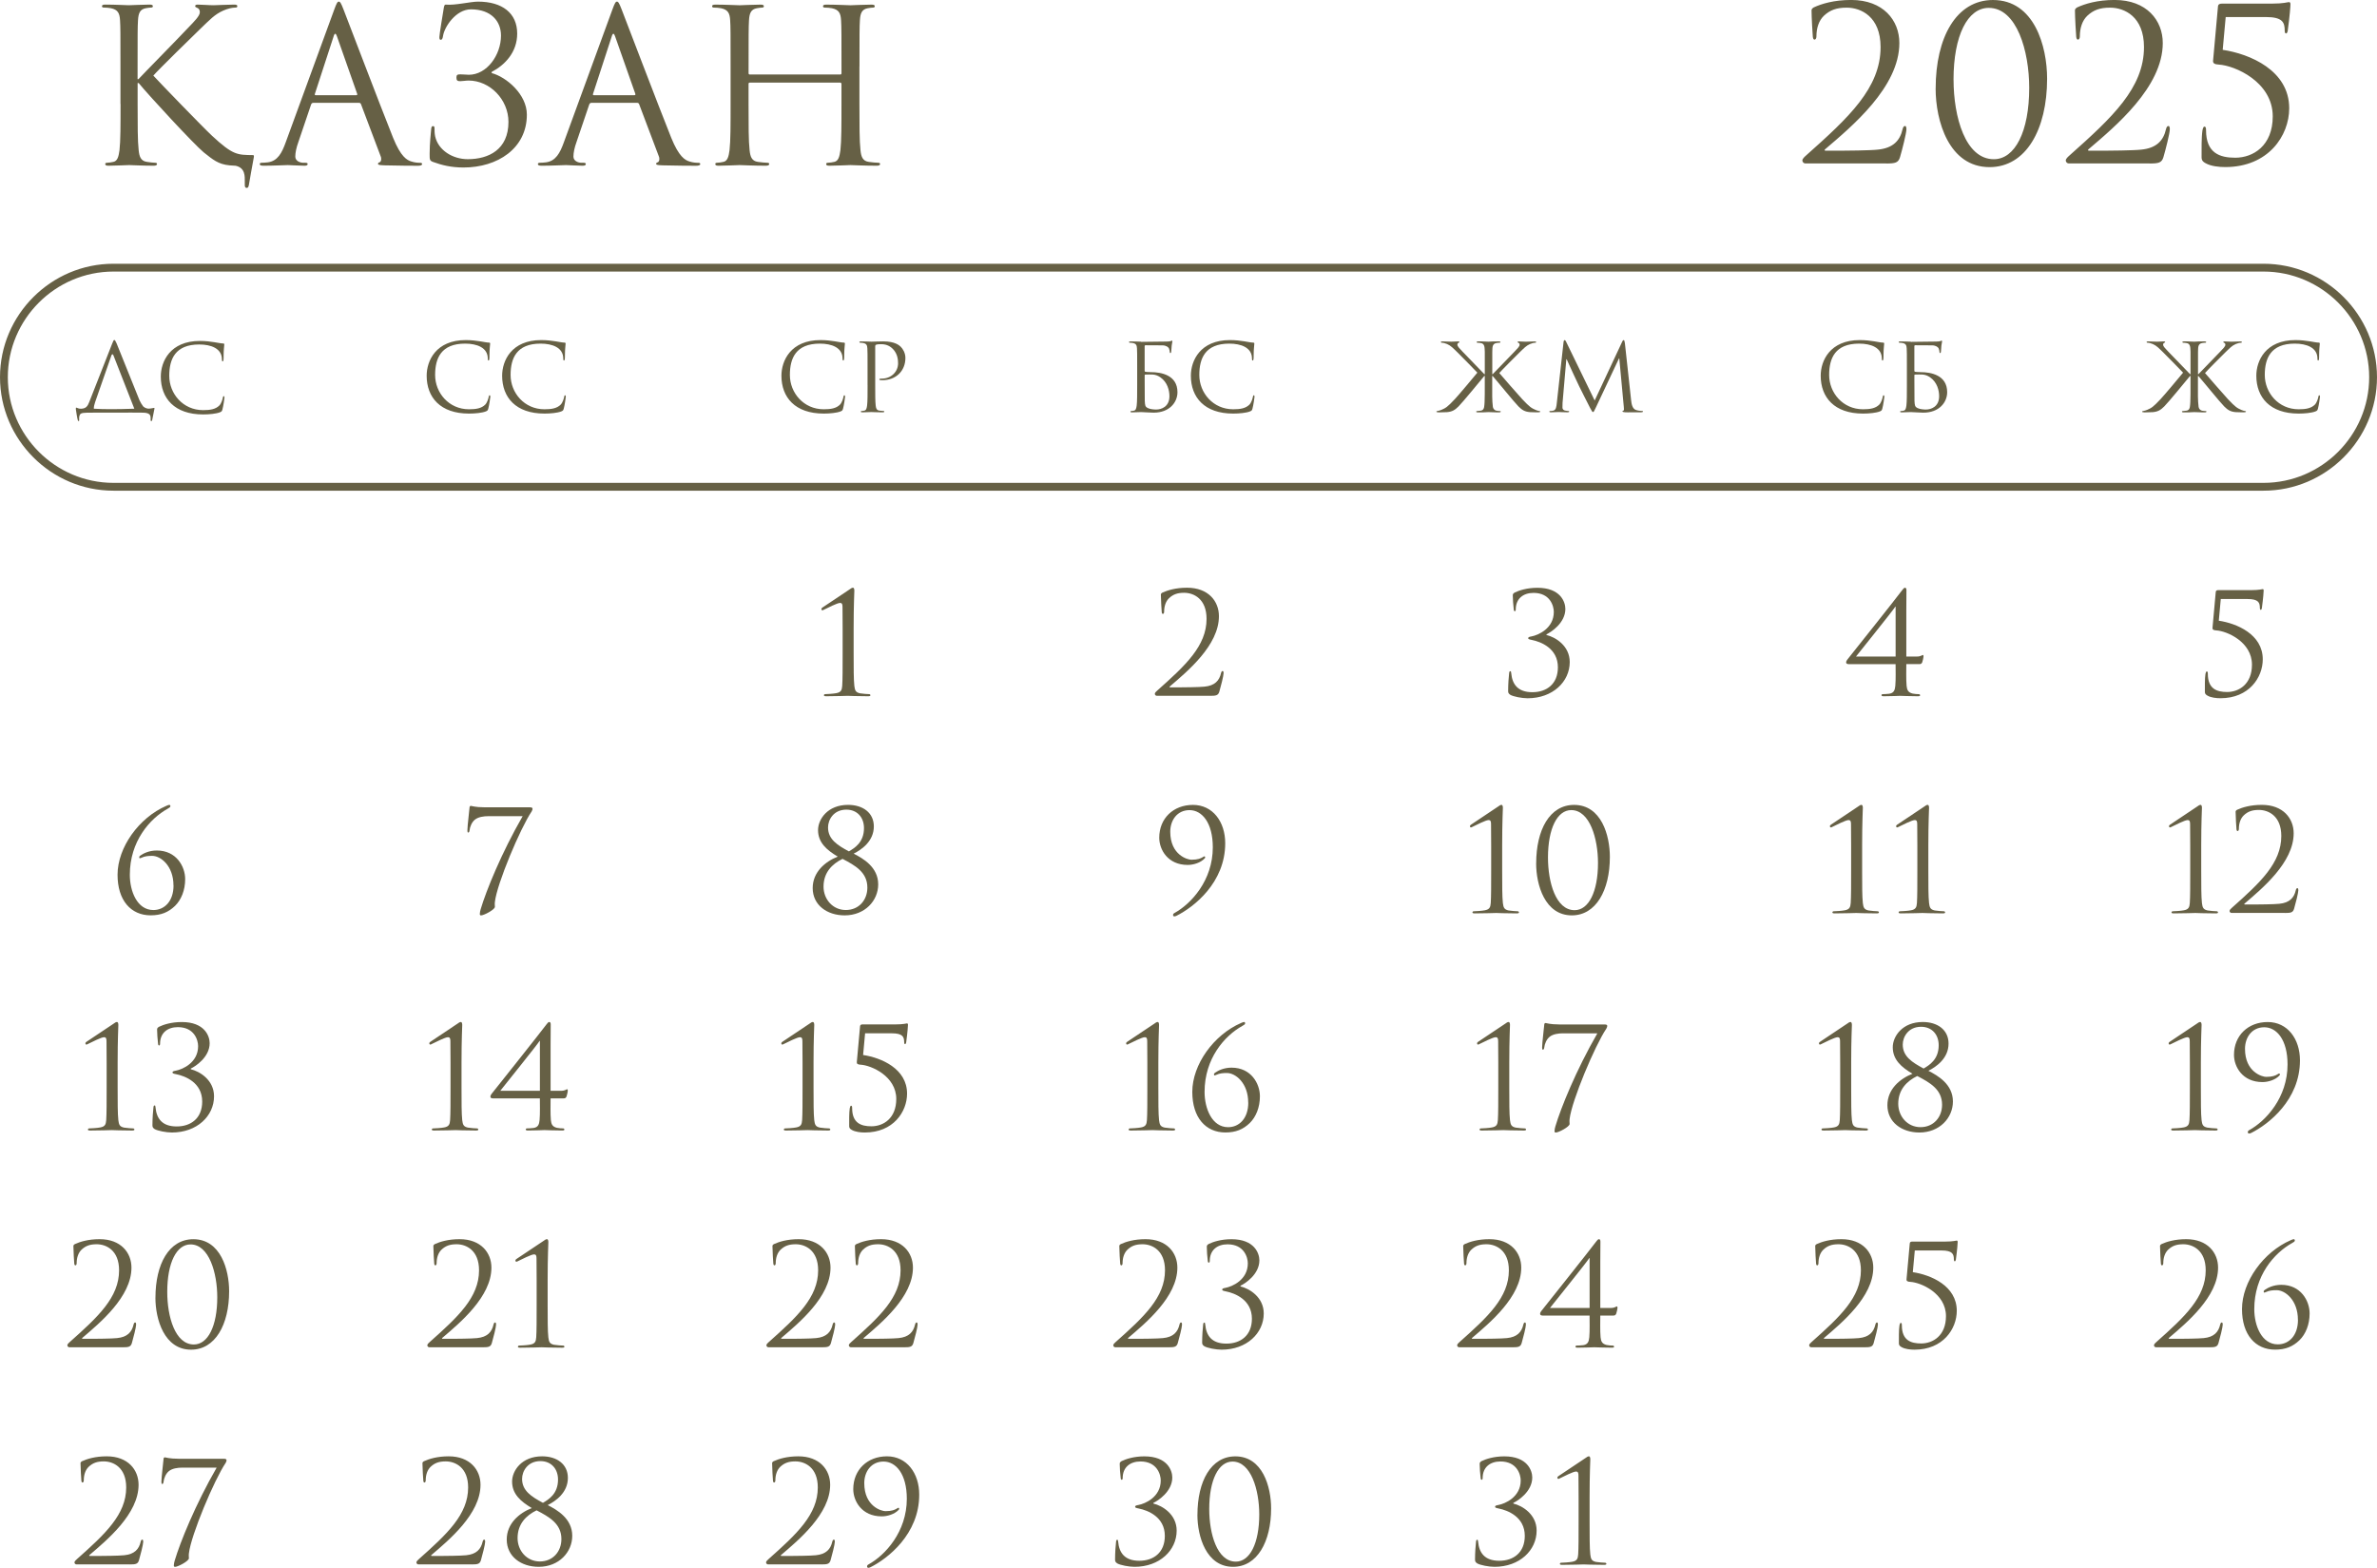 <?xml version="1.0" encoding="UTF-8"?> <svg xmlns="http://www.w3.org/2000/svg" xmlns:xlink="http://www.w3.org/1999/xlink" xmlns:xodm="http://www.corel.com/coreldraw/odm/2003" xml:space="preserve" width="107.343mm" height="70.795mm" version="1.1" style="shape-rendering:geometricPrecision; text-rendering:geometricPrecision; image-rendering:optimizeQuality; fill-rule:evenodd; clip-rule:evenodd" viewBox="0 0 745.2 491.48"> <defs> <style type="text/css"> .fil0 {fill:#666045;fill-rule:nonzero} </style> </defs> <g id="TEXT">  <path class="fil0" d="M29.41 128.12c0,-0.03 0,-0.06 0,-0.09 0,-0.53 0.15,-1.23 0.41,-1.97l5.11 -14.66c0.15,-0.44 0.47,-0.47 0.62,-0.03l6.52 16.66c0,0.03 0.03,0.06 0.03,0.09 -5.08,0.18 -9.49,0.21 -12.7,0zm10.81 1.21l4.47 0.03c2.44,0 2.53,0.91 2.53,1.82 0,0.12 0,0.24 0,0.32 -0.03,0.41 0.06,0.5 0.21,0.5 0.18,0 0.23,-0.12 0.29,-0.38 0.06,-0.32 0.5,-2.5 0.68,-3.41 0.03,-0.18 0.06,-0.35 -0.09,-0.35 -0.18,0 -0.68,0.18 -1.59,0.24 -0.32,0.03 -1.15,-0.06 -1.82,-0.68 -0.47,-0.59 -0.85,-1.29 -1.18,-1.97 -1.85,-4.53 -6.7,-16.69 -7.17,-17.81 -0.41,-0.91 -0.53,-1.06 -0.71,-1.06 -0.18,0 -0.32,0.18 -0.68,1.15l-7.2 18.34c-0.5,1.29 -1.03,2.03 -2.59,2.06 -0.79,0.03 -1.26,-0.35 -1.5,-0.35 -0.12,0 -0.09,0.38 -0.09,0.56 0.03,0.23 0.47,3.12 0.62,3.41 0.06,0.18 0.15,0.26 0.24,0.26 0.12,0 0.18,-0.06 0.18,-0.29 0,-0.29 -0.06,-0.79 0.06,-1.29 0.21,-0.71 0.41,-1.03 2.41,-1.06l5.05 -0.03 7.88 0zm23.45 0.59c1.88,0 4.11,-0.21 5.29,-0.68 0.53,-0.24 0.59,-0.29 0.76,-0.85 0.29,-1 0.65,-3.56 0.65,-3.76 0,-0.24 -0.06,-0.44 -0.21,-0.44 -0.18,0 -0.24,0.12 -0.29,0.44 -0.09,0.53 -0.47,1.82 -1.09,2.47 -1.18,1.2 -2.91,1.47 -5.11,1.47 -6.29,0 -10.61,-5.14 -10.61,-10.76 0,-5.2 1.85,-9.82 9.4,-9.82 3.67,0 7.11,1.23 7.11,4.67 0,0.41 0.03,0.62 0.24,0.62 0.24,0 0.29,-0.44 0.29,-1.85 0,-1.7 0.21,-3.12 0.21,-3.44 0,-0.18 -0.06,-0.32 -0.38,-0.32 -1.12,0 -3.76,-0.79 -7.26,-0.79 -9.35,0 -12.26,6.47 -12.26,11.17 0,6.79 4.29,11.87 13.25,11.87z"></path> <path class="fil0" d="M147.02 129.65c1.88,0 4.11,-0.21 5.29,-0.68 0.53,-0.24 0.59,-0.29 0.76,-0.85 0.29,-1 0.65,-3.56 0.65,-3.76 0,-0.24 -0.06,-0.44 -0.21,-0.44 -0.18,0 -0.24,0.12 -0.29,0.44 -0.09,0.53 -0.47,1.82 -1.09,2.47 -1.18,1.2 -2.91,1.47 -5.11,1.47 -6.29,0 -10.61,-5.14 -10.61,-10.76 0,-5.2 1.85,-9.82 9.4,-9.82 3.67,0 7.11,1.23 7.11,4.67 0,0.41 0.03,0.62 0.24,0.62 0.24,0 0.29,-0.44 0.29,-1.85 0,-1.7 0.21,-3.12 0.21,-3.44 0,-0.18 -0.06,-0.32 -0.38,-0.32 -1.12,0 -3.76,-0.79 -7.26,-0.79 -9.35,0 -12.26,6.47 -12.26,11.17 0,6.79 4.29,11.87 13.25,11.87zm23.66 0c1.88,0 4.11,-0.21 5.29,-0.68 0.53,-0.24 0.59,-0.29 0.76,-0.85 0.29,-1 0.65,-3.56 0.65,-3.76 0,-0.24 -0.06,-0.44 -0.21,-0.44 -0.18,0 -0.24,0.12 -0.29,0.44 -0.09,0.53 -0.47,1.82 -1.09,2.47 -1.18,1.2 -2.91,1.47 -5.11,1.47 -6.29,0 -10.61,-5.14 -10.61,-10.76 0,-5.2 1.85,-9.82 9.4,-9.82 3.67,0 7.11,1.23 7.11,4.67 0,0.41 0.03,0.62 0.24,0.62 0.24,0 0.29,-0.44 0.29,-1.85 0,-1.7 0.21,-3.12 0.21,-3.44 0,-0.18 -0.06,-0.32 -0.38,-0.32 -1.12,0 -3.76,-0.79 -7.26,-0.79 -9.35,0 -12.26,6.47 -12.26,11.17 0,6.79 4.29,11.87 13.25,11.87z"></path> <path class="fil0" d="M258.24 129.65c1.88,0 4.11,-0.21 5.29,-0.68 0.53,-0.24 0.59,-0.29 0.76,-0.85 0.29,-1 0.65,-3.56 0.65,-3.76 0,-0.24 -0.06,-0.44 -0.21,-0.44 -0.18,0 -0.24,0.12 -0.29,0.44 -0.09,0.53 -0.47,1.82 -1.09,2.47 -1.18,1.2 -2.91,1.47 -5.11,1.47 -6.29,0 -10.61,-5.14 -10.61,-10.76 0,-5.2 1.85,-9.82 9.4,-9.82 3.67,0 7.11,1.23 7.11,4.67 0,0.41 0.03,0.62 0.24,0.62 0.24,0 0.29,-0.44 0.29,-1.85 0,-1.7 0.21,-3.12 0.21,-3.44 0,-0.18 -0.06,-0.32 -0.38,-0.32 -1.12,0 -3.76,-0.79 -7.26,-0.79 -9.35,0 -12.26,6.47 -12.26,11.17 0,6.79 4.29,11.87 13.25,11.87zm13.75 -8.93c0,2.82 0,5.14 -0.15,6.38 -0.12,0.85 -0.26,1.5 -0.85,1.62 -0.26,0.06 -0.62,0.12 -0.88,0.12 -0.18,0 -0.24,0.09 -0.24,0.18 0,0.18 0.15,0.24 0.47,0.24 0.88,0 2.73,-0.09 2.82,-0.09 0.15,0 2,0.09 3.61,0.09 0.32,0 0.47,-0.09 0.47,-0.24 0,-0.09 -0.06,-0.18 -0.24,-0.18 -0.26,0 -0.91,-0.06 -1.32,-0.12 -0.88,-0.12 -1.06,-0.76 -1.15,-1.62 -0.15,-1.23 -0.15,-3.56 -0.15,-6.38l0 -12.08c0,-0.29 0.06,-0.5 0.23,-0.56 0.26,-0.12 0.76,-0.18 1.26,-0.18 0.68,0 2.47,-0.12 4.03,1.47 1.56,1.59 1.65,3.56 1.65,4.53 0,2.7 -2.23,4.79 -5.08,4.79 -0.62,0 -0.79,0.03 -0.79,0.26 0,0.15 0.18,0.21 0.32,0.21 0.15,0.03 0.47,0.03 0.62,0.03 4.17,0 7.23,-2.82 7.23,-6.99 0,-1.56 -0.82,-2.88 -1.47,-3.5 -0.47,-0.44 -1.79,-1.68 -5.47,-1.68 -1.35,0 -3.06,0.09 -3.7,0.09 -0.23,0 -2,-0.09 -3.32,-0.09 -0.32,0 -0.47,0.06 -0.47,0.24 0,0.12 0.12,0.18 0.24,0.18 0.26,0 0.76,0.03 1,0.09 0.97,0.21 1.21,0.68 1.26,1.68 0.06,0.94 0.06,1.76 0.06,6.35l0 5.17z"></path> <path class="fil0" d="M357.74 107.11c-0.15,0 -2,-0.09 -3.32,-0.09 -0.32,0 -0.47,0.06 -0.47,0.24 0,0.12 0.12,0.18 0.24,0.18 0.26,0 0.76,0.03 1,0.09 0.97,0.21 1.21,0.68 1.26,1.68 0.06,0.94 0.06,1.76 0.06,6.35l0 5.17c0,2.82 0,5.14 -0.15,6.38 -0.12,0.85 -0.26,1.5 -0.85,1.62 -0.26,0.06 -0.62,0.12 -0.88,0.12 -0.18,0 -0.24,0.09 -0.24,0.18 0,0.18 0.15,0.24 0.47,0.24 0.88,0 2.73,-0.09 2.88,-0.09 0.24,0 3.23,0.18 3.91,0.18 5.02,0 7.49,-3.26 7.49,-6.41 0,-5.41 -5.17,-6.29 -8.29,-6.29 -1.09,0 -1.62,-0.09 -1.79,-0.12 -0.15,-0.06 -0.21,-0.12 -0.21,-0.32l0 -7.76c0.03,-0.18 0.12,-0.23 0.26,-0.23l5.35 0.03c1.15,0.03 1.82,0.56 2,0.94 0.18,0.38 0.26,0.88 0.26,1.12 0,0.21 0.06,0.35 0.21,0.35 0.15,0 0.21,-0.18 0.24,-0.32 0.06,-0.35 0.12,-1.65 0.15,-1.94 0.09,-0.82 0.23,-1.18 0.23,-1.38 0,-0.15 -0.06,-0.26 -0.18,-0.26 -0.12,0 -0.23,0.12 -0.41,0.18 -0.26,0.09 -0.74,0.09 -1.29,0.12 -0.65,0.03 -6.58,0.09 -7.64,0.09 -0.09,0 -0.21,0 -0.29,0zm1.12 10.52c0,-0.15 0.06,-0.21 0.18,-0.21 1.82,0 3.06,-0.29 4.73,0.85 2.26,1.56 2.85,4.17 2.85,5.94 0,3.32 -2.56,4.17 -4.14,4.17 -0.53,0 -1.79,-0.06 -2.59,-0.44 -0.91,-0.44 -0.91,-0.85 -1,-2.29 -0.03,-0.44 -0.03,-4.08 -0.03,-6.35l0 -1.68zm27.74 12.02c1.88,0 4.11,-0.21 5.29,-0.68 0.53,-0.24 0.59,-0.29 0.76,-0.85 0.29,-1 0.65,-3.56 0.65,-3.76 0,-0.24 -0.06,-0.44 -0.21,-0.44 -0.18,0 -0.24,0.12 -0.29,0.44 -0.09,0.53 -0.47,1.82 -1.09,2.47 -1.18,1.2 -2.91,1.47 -5.11,1.47 -6.29,0 -10.61,-5.14 -10.61,-10.76 0,-5.2 1.85,-9.82 9.4,-9.82 3.67,0 7.11,1.23 7.11,4.67 0,0.41 0.03,0.62 0.24,0.62 0.24,0 0.29,-0.44 0.29,-1.85 0,-1.7 0.21,-3.12 0.21,-3.44 0,-0.18 -0.06,-0.32 -0.38,-0.32 -1.12,0 -3.76,-0.79 -7.26,-0.79 -9.35,0 -12.26,6.47 -12.26,11.17 0,6.79 4.29,11.87 13.25,11.87z"></path> <path class="fil0" d="M467.96 117.31l-0.12 0 0 -1.76c0,-2.88 0,-4.26 0,-5.14 0.09,-1.18 -0.21,-2.65 1.32,-2.88 0.24,-0.06 0.73,-0.09 1,-0.09 0.12,0 0.24,-0.06 0.24,-0.18 0,-0.18 -0.15,-0.24 -0.47,-0.24 -0.09,0 -0.18,0 -0.26,0 -0.06,0 -0.12,0 -0.18,0 -0.91,-0.03 -1.91,0.03 -2.79,0.09l-0.06 0c-0.59,0 -1.29,-0.06 -2.2,-0.09 -0.21,0 -0.41,0 -0.59,0 -0.06,0 -0.12,0 -0.18,0 -0.09,0 -0.18,0 -0.26,0 -0.32,0 -0.47,0.06 -0.47,0.24 0,0.12 0.12,0.18 0.23,0.18 0.26,0 0.76,0.03 1,0.09 1.44,0.15 1.23,1.65 1.32,2.76 0,0.88 0,2.26 0,5.26l0 1.76 -0.12 0c-0.5,-0.56 -5.82,-5.97 -6.88,-7.11 -0.82,-0.85 -1.59,-1.62 -1.59,-2.12 0,-0.35 0.15,-0.53 0.38,-0.62 0.15,-0.06 0.26,-0.12 0.26,-0.23 0,-0.15 -0.15,-0.21 -0.35,-0.21 -0.59,0 -1.5,0.09 -2.2,0.09 -0.15,0 -2.09,-0.09 -2.82,-0.09 -0.32,0 -0.44,0.06 -0.44,0.21 0,0.15 0.06,0.21 0.29,0.21 0.44,0 1.06,0.15 1.65,0.41 1.2,0.53 1.85,1.26 3.17,2.53 0.73,0.71 6,6.05 6.32,6.44 -1.44,1.76 -5.91,7.08 -7.05,8.29 -2.41,2.56 -2.82,2.76 -4.23,3.38 -0.97,0.41 -1.5,0.29 -1.56,0.53 -0.03,0.15 0.12,0.21 0.62,0.24l0.71 0c0.82,-0.03 1.38,-0.03 2.03,-0.06 1.59,-0.15 2.44,-0.65 3.58,-1.79 1.32,-1.32 6.55,-7.7 8.08,-9.55l0.15 0 0 2.88c0,2.12 0,3.97 -0.06,5.26 0,0.62 -0.09,1.09 -0.15,1.65 -0.03,0.12 -0.09,0.29 -0.12,0.38 -0.15,0.38 -0.44,0.65 -0.97,0.71 -0.41,0.06 -0.88,0.12 -1.15,0.12 -0.18,0 -0.24,0.09 -0.24,0.18 0,0.15 0.15,0.24 0.47,0.24 0.18,0 0.38,0 0.56,0 0.29,0 0.68,0 1.06,0 0.12,0 0.26,-0.03 0.38,-0.03 0.71,-0.03 1.26,-0.06 1.38,-0.06 0.23,0 1.94,0.09 2.82,0.09 0.35,0 0.71,0.03 0.91,-0.09 0.06,-0.03 0.12,-0.06 0.12,-0.15 0,-0.09 -0.06,-0.18 -0.23,-0.18 -0.32,0 -0.62,-0.03 -1.18,-0.12 -0.47,-0.09 -0.94,-0.53 -1.06,-1.15 -0.15,-1.09 -0.18,-2.18 -0.21,-3.29 0,-1.03 0,-2.23 0,-3.56l0 -2.88 0.15 0.03c1.53,1.73 6.76,8.2 8.08,9.52 1.15,1.15 2,1.65 3.59,1.79 0.65,0.03 1.21,0.03 2.03,0.06l0.59 0c0.5,-0.03 0.62,-0.09 0.62,-0.24 0,-0.21 -0.44,-0.09 -1.35,-0.47 -1.41,-0.62 -1.91,-0.88 -4.32,-3.44 -1.15,-1.21 -6.02,-6.85 -7.17,-8.17 0.29,-0.41 5.7,-5.85 6.44,-6.55 1.32,-1.26 1.97,-2 3.17,-2.53 0.59,-0.26 1.21,-0.41 1.65,-0.41 0.23,0 0.29,-0.06 0.29,-0.21 0,-0.15 -0.12,-0.21 -0.44,-0.21 -0.73,0 -2.67,0.09 -2.82,0.09 -0.71,0 -1.62,-0.09 -2.2,-0.09 -0.21,0 -0.35,0.06 -0.35,0.21 0,0.12 0.12,0.18 0.26,0.23 0.24,0.09 0.38,0.26 0.38,0.62 0,0.5 -0.76,1.26 -1.59,2.12 -1.06,1.15 -6.38,6.55 -6.88,7.11zm41.41 -9.9c-0.06,-0.56 -0.15,-0.79 -0.35,-0.79 -0.21,0 -0.32,0.21 -0.44,0.47l-8.64 18.46 -8.99 -18.49c-0.15,-0.32 -0.26,-0.44 -0.44,-0.44 -0.18,0 -0.26,0.21 -0.32,0.53l-2.12 19.16c-0.12,1.12 -0.21,2.26 -1.18,2.44 -0.44,0.09 -0.65,0.09 -0.88,0.09 -0.15,0 -0.29,0.06 -0.29,0.15 0,0.21 0.21,0.26 0.5,0.26 0.79,0 2.2,-0.09 2.47,-0.09 0.24,0 1.65,0.09 2.73,0.09 0.35,0 0.53,-0.06 0.53,-0.26 0,-0.09 -0.12,-0.15 -0.23,-0.15 -0.18,0 -0.62,-0.03 -1.12,-0.15 -0.44,-0.09 -0.76,-0.47 -0.76,-0.91 0,-0.5 0,-1.03 0.03,-1.5l1.18 -13.64 0.12 0c0.32,0.79 3.61,7.85 3.88,8.38 0.15,0.29 2.67,5.38 3.44,6.82 0.56,1.03 0.71,1.32 0.91,1.32 0.26,0.03 0.35,-0.24 0.97,-1.53l7.2 -15.28 0.09 0 1.41 15.16c0.06,0.53 0.09,1.15 -0.06,1.18 -0.15,0.03 -0.35,0.09 -0.35,0.21 0,0.24 0.24,0.29 0.91,0.35 0.41,0.03 1.15,0 1.91,0 1.23,0 2.59,0 3,0 0.35,0 0.62,-0.09 0.62,-0.26 0,-0.12 -0.09,-0.15 -0.23,-0.15 -0.29,-0.03 -1.06,-0.03 -1.91,-0.29 -1.26,-0.38 -1.47,-2.03 -1.59,-3.09l-1.97 -18.04z"></path> <path class="fil0" d="M584.06 129.65c1.88,0 4.11,-0.21 5.29,-0.68 0.53,-0.24 0.59,-0.29 0.76,-0.85 0.29,-1 0.65,-3.56 0.65,-3.76 0,-0.24 -0.06,-0.44 -0.21,-0.44 -0.18,0 -0.24,0.12 -0.29,0.44 -0.09,0.53 -0.47,1.82 -1.09,2.47 -1.18,1.2 -2.91,1.47 -5.11,1.47 -6.29,0 -10.61,-5.14 -10.61,-10.76 0,-5.2 1.85,-9.82 9.4,-9.82 3.67,0 7.11,1.23 7.11,4.67 0,0.41 0.03,0.62 0.24,0.62 0.24,0 0.29,-0.44 0.29,-1.85 0,-1.7 0.21,-3.12 0.21,-3.44 0,-0.18 -0.06,-0.32 -0.38,-0.32 -1.12,0 -3.76,-0.79 -7.26,-0.79 -9.35,0 -12.26,6.47 -12.26,11.17 0,6.79 4.29,11.87 13.25,11.87zm14.99 -22.54c-0.15,0 -2,-0.09 -3.32,-0.09 -0.32,0 -0.47,0.06 -0.47,0.24 0,0.12 0.12,0.18 0.24,0.18 0.26,0 0.76,0.03 1,0.09 0.97,0.21 1.21,0.68 1.26,1.68 0.06,0.94 0.06,1.76 0.06,6.35l0 5.17c0,2.82 0,5.14 -0.15,6.38 -0.12,0.85 -0.26,1.5 -0.85,1.62 -0.26,0.06 -0.62,0.12 -0.88,0.12 -0.18,0 -0.24,0.09 -0.24,0.18 0,0.18 0.15,0.24 0.47,0.24 0.88,0 2.73,-0.09 2.88,-0.09 0.24,0 3.23,0.18 3.91,0.18 5.02,0 7.49,-3.26 7.49,-6.41 0,-5.41 -5.17,-6.29 -8.29,-6.29 -1.09,0 -1.62,-0.09 -1.79,-0.12 -0.15,-0.06 -0.21,-0.12 -0.21,-0.32l0 -7.76c0.03,-0.18 0.12,-0.23 0.26,-0.23l5.35 0.03c1.15,0.03 1.82,0.56 2,0.94 0.18,0.38 0.26,0.88 0.26,1.12 0,0.21 0.06,0.35 0.21,0.35 0.15,0 0.21,-0.18 0.24,-0.32 0.06,-0.35 0.12,-1.65 0.15,-1.94 0.09,-0.82 0.23,-1.18 0.23,-1.38 0,-0.15 -0.06,-0.26 -0.18,-0.26 -0.12,0 -0.23,0.12 -0.41,0.18 -0.26,0.09 -0.74,0.09 -1.29,0.12 -0.65,0.03 -6.58,0.09 -7.64,0.09 -0.09,0 -0.21,0 -0.29,0zm1.12 10.52c0,-0.15 0.06,-0.21 0.18,-0.21 1.82,0 3.06,-0.29 4.73,0.85 2.26,1.56 2.85,4.17 2.85,5.94 0,3.32 -2.56,4.17 -4.14,4.17 -0.53,0 -1.79,-0.06 -2.59,-0.44 -0.91,-0.44 -0.91,-0.85 -1,-2.29 -0.03,-0.44 -0.03,-4.08 -0.03,-6.35l0 -1.68z"></path> <path class="fil0" d="M689.21 117.31l-0.12 0 0 -1.76c0,-2.88 0,-4.26 0,-5.14 0.09,-1.18 -0.21,-2.65 1.32,-2.88 0.24,-0.06 0.73,-0.09 1,-0.09 0.12,0 0.24,-0.06 0.24,-0.18 0,-0.18 -0.15,-0.24 -0.47,-0.24 -0.09,0 -0.18,0 -0.26,0 -0.06,0 -0.12,0 -0.18,0 -0.91,-0.03 -1.91,0.03 -2.79,0.09l-0.06 0c-0.59,0 -1.29,-0.06 -2.2,-0.09 -0.21,0 -0.41,0 -0.59,0 -0.06,0 -0.12,0 -0.18,0 -0.09,0 -0.18,0 -0.26,0 -0.32,0 -0.47,0.06 -0.47,0.24 0,0.12 0.12,0.18 0.23,0.18 0.26,0 0.76,0.03 1,0.09 1.44,0.15 1.23,1.65 1.32,2.76 0,0.88 0,2.26 0,5.26l0 1.76 -0.12 0c-0.5,-0.56 -5.82,-5.97 -6.88,-7.11 -0.82,-0.85 -1.59,-1.62 -1.59,-2.12 0,-0.35 0.15,-0.53 0.38,-0.62 0.15,-0.06 0.26,-0.12 0.26,-0.23 0,-0.15 -0.15,-0.21 -0.35,-0.21 -0.59,0 -1.5,0.09 -2.2,0.09 -0.15,0 -2.09,-0.09 -2.82,-0.09 -0.32,0 -0.44,0.06 -0.44,0.21 0,0.15 0.06,0.21 0.29,0.21 0.44,0 1.06,0.15 1.65,0.41 1.2,0.53 1.85,1.26 3.17,2.53 0.73,0.71 6,6.05 6.32,6.44 -1.44,1.76 -5.91,7.08 -7.05,8.29 -2.41,2.56 -2.82,2.76 -4.23,3.38 -0.97,0.41 -1.5,0.29 -1.56,0.53 -0.03,0.15 0.12,0.21 0.62,0.24l0.71 0c0.82,-0.03 1.38,-0.03 2.03,-0.06 1.59,-0.15 2.44,-0.65 3.58,-1.79 1.32,-1.32 6.55,-7.7 8.08,-9.55l0.15 0 0 2.88c0,2.12 0,3.97 -0.06,5.26 0,0.62 -0.09,1.09 -0.15,1.65 -0.03,0.12 -0.09,0.29 -0.12,0.38 -0.15,0.38 -0.44,0.65 -0.97,0.71 -0.41,0.06 -0.88,0.12 -1.15,0.12 -0.18,0 -0.24,0.09 -0.24,0.18 0,0.15 0.15,0.24 0.47,0.24 0.18,0 0.38,0 0.56,0 0.29,0 0.68,0 1.06,0 0.12,0 0.26,-0.03 0.38,-0.03 0.71,-0.03 1.26,-0.06 1.38,-0.06 0.23,0 1.94,0.09 2.82,0.09 0.35,0 0.71,0.03 0.91,-0.09 0.06,-0.03 0.12,-0.06 0.12,-0.15 0,-0.09 -0.06,-0.18 -0.23,-0.18 -0.32,0 -0.62,-0.03 -1.18,-0.12 -0.47,-0.09 -0.94,-0.53 -1.06,-1.15 -0.15,-1.09 -0.18,-2.18 -0.21,-3.29 0,-1.03 0,-2.23 0,-3.56l0 -2.88 0.15 0.03c1.53,1.73 6.76,8.2 8.08,9.52 1.15,1.15 2,1.65 3.59,1.79 0.65,0.03 1.21,0.03 2.03,0.06l0.59 0c0.5,-0.03 0.62,-0.09 0.62,-0.24 0,-0.21 -0.44,-0.09 -1.35,-0.47 -1.41,-0.62 -1.91,-0.88 -4.32,-3.44 -1.15,-1.21 -6.02,-6.85 -7.17,-8.17 0.29,-0.41 5.7,-5.85 6.44,-6.55 1.32,-1.26 1.97,-2 3.17,-2.53 0.59,-0.26 1.21,-0.41 1.65,-0.41 0.23,0 0.29,-0.06 0.29,-0.21 0,-0.15 -0.12,-0.21 -0.44,-0.21 -0.73,0 -2.67,0.09 -2.82,0.09 -0.71,0 -1.62,-0.09 -2.2,-0.09 -0.21,0 -0.35,0.06 -0.35,0.21 0,0.12 0.12,0.18 0.26,0.23 0.24,0.09 0.38,0.26 0.38,0.62 0,0.5 -0.76,1.26 -1.59,2.12 -1.06,1.15 -6.38,6.55 -6.88,7.11zm31.42 12.34c1.88,0 4.11,-0.21 5.29,-0.68 0.53,-0.24 0.59,-0.29 0.76,-0.85 0.29,-1 0.65,-3.56 0.65,-3.76 0,-0.24 -0.06,-0.44 -0.21,-0.44 -0.18,0 -0.24,0.12 -0.29,0.44 -0.09,0.53 -0.47,1.82 -1.09,2.47 -1.18,1.2 -2.91,1.47 -5.11,1.47 -6.29,0 -10.61,-5.14 -10.61,-10.76 0,-5.2 1.85,-9.82 9.4,-9.82 3.67,0 7.11,1.23 7.11,4.67 0,0.41 0.03,0.62 0.24,0.62 0.24,0 0.29,-0.44 0.29,-1.85 0,-1.7 0.21,-3.12 0.21,-3.44 0,-0.18 -0.06,-0.32 -0.38,-0.32 -1.12,0 -3.76,-0.79 -7.26,-0.79 -9.35,0 -12.26,6.47 -12.26,11.17 0,6.79 4.29,11.87 13.25,11.87z"></path> <path class="fil0" d="M35.57 82.68l674.06 0c9.78,0 18.68,4 25.12,10.45 6.45,6.45 10.45,15.34 10.45,25.12 0,9.78 -4,18.68 -10.45,25.12 -6.45,6.45 -15.34,10.45 -25.12,10.45l-674.06 0c-9.78,0 -18.68,-4 -25.12,-10.45 -6.45,-6.45 -10.45,-15.34 -10.45,-25.12 0,-9.78 4,-18.68 10.45,-25.12 6.45,-6.45 15.34,-10.45 25.12,-10.45zm674.06 2.45l-674.06 0c-9.11,0 -17.39,3.73 -23.39,9.73 -6,6 -9.73,14.29 -9.73,23.39 0,9.11 3.73,17.39 9.73,23.39 6,6 14.28,9.73 23.39,9.73l674.06 0c9.11,0 17.39,-3.73 23.39,-9.73 6,-6 9.73,-14.28 9.73,-23.39 0,-9.11 -3.73,-17.39 -9.73,-23.39 -6,-6 -14.29,-9.73 -23.39,-9.73z"></path> <path class="fil0" d="M37.79 32.58c0,6.41 0,11.69 -0.33,14.5 -0.27,1.94 -0.6,3.41 -1.94,3.67 -0.6,0.13 -1.4,0.27 -2,0.27 -0.4,0 -0.53,0.2 -0.53,0.4 0,0.4 0.33,0.53 1.07,0.53 2,0 5.88,-0.2 6.41,-0.2 0.53,0 4.41,0.2 7.68,0.2 0.74,0 1.07,-0.2 1.07,-0.53 0,-0.2 -0.13,-0.4 -0.53,-0.4 -0.6,0 -1.67,-0.13 -2.61,-0.27 -2,-0.27 -2.41,-1.74 -2.61,-3.67 -0.33,-2.81 -0.33,-8.09 -0.33,-14.5l0 -6.55 0.33 0c3.21,3.94 17.37,19.24 20.38,21.72 2.87,2.27 4.54,3.74 8.08,4.08l1.94 0.13c3.07,0.67 2.87,3.34 2.87,5.08l0 0.73c-0.07,0.94 0.27,1.14 0.6,1.14 0.4,0 0.53,-0.27 0.67,-0.87 0.13,-0.73 1.14,-6.61 1.54,-8.62 0.07,-0.4 0.13,-0.8 -0.2,-0.8 -4.94,-0.07 -6.28,0.07 -12.9,-6.08 -2.74,-2.54 -16.64,-16.91 -18.38,-18.84 1.4,-1.67 13.03,-13.03 14.7,-14.63 3.01,-2.87 4.48,-4.54 7.22,-5.75 1.34,-0.6 2.74,-0.94 3.74,-0.94 0.53,0 0.67,-0.13 0.67,-0.47 0,-0.33 -0.27,-0.47 -1,-0.47 -1.67,0 -6.08,0.2 -6.41,0.2 -1.6,0 -3.68,-0.2 -5.01,-0.2 -0.47,0 -0.8,0.13 -0.8,0.47 0,0.27 0.27,0.4 0.6,0.53 0.53,0.2 0.87,0.6 0.87,1.4 0,1.14 -1.74,2.87 -3.61,4.81 -2.41,2.61 -14.5,14.9 -15.64,16.17l-0.27 0 0 -4.01c0,-10.42 0,-12.29 0.13,-14.43 0.13,-2.34 0.67,-3.47 2.47,-3.81 0.8,-0.13 1.2,-0.2 1.67,-0.2 0.27,0 0.53,-0.13 0.53,-0.4 0,-0.4 -0.33,-0.53 -1.07,-0.53 -2,0 -5.88,0.2 -6.48,0.2 -0.4,0 -4.34,-0.2 -7.35,-0.2 -0.74,0 -1.07,0.13 -1.07,0.53 0,0.27 0.27,0.4 0.53,0.4 0.6,0 1.74,0.07 2.27,0.2 2.2,0.47 2.74,1.54 2.87,3.81 0.13,2.14 0.13,4.01 0.13,14.43l0 11.76zm68.42 -32.07c-0.4,0 -0.67,0.4 -1.47,2.61l-15.17 41.49c-1.2,3.34 -2.54,5.88 -5.61,6.28 -0.53,0.07 -1.47,0.13 -1.94,0.13 -0.33,0 -0.6,0.13 -0.6,0.4 0,0.4 0.4,0.53 1.27,0.53 3.14,0 6.82,-0.2 7.55,-0.2 0.74,0 3.61,0.2 5.21,0.2 0.6,0 1,-0.13 1,-0.53 0,-0.27 -0.2,-0.4 -0.67,-0.4l-0.67 0c-1.14,0 -2.54,-0.6 -2.54,-1.94 0,-1.2 0.33,-2.81 0.94,-4.48l4.01 -11.83c0.13,-0.33 0.33,-0.53 0.67,-0.53l14.37 0c0.33,0 0.47,0.13 0.6,0.4l6.21 16.44c0.13,0.27 0.13,0.67 0.13,0.87 0,0.6 -0.4,0.94 -0.53,0.94 -0.2,0 -0.47,0.2 -0.47,0.47 0,0.4 0.74,0.4 2,0.47 4.61,0.13 9.49,0.13 10.49,0.13 0.73,0 1.34,-0.13 1.34,-0.53 0,-0.33 -0.27,-0.4 -0.67,-0.4 -0.67,0 -1.67,-0.07 -2.67,-0.4 -1.4,-0.4 -3.34,-1.47 -5.75,-7.42 -4.08,-10.16 -14.57,-37.75 -15.57,-40.29 -0.8,-2.07 -1.07,-2.41 -1.47,-2.41zm-7.28 29.33c-0.2,0 -0.33,-0.13 -0.2,-0.47l5.88 -18.04c0.13,-0.47 0.33,-0.74 0.47,-0.74 0.2,0 0.33,0.2 0.53,0.74l6.35 18.04c0.07,0.27 0.07,0.47 -0.27,0.47l-12.76 0zm55.19 -7.28c4.21,-2.2 8.02,-6.21 8.02,-12.03 0,-6.41 -4.68,-10.02 -12.29,-10.02 -2.34,0 -7.15,1.2 -10.02,0.94 -0.47,-0.07 -0.6,0.33 -0.74,1.27 -0.33,2 -1.34,8.08 -1.34,8.89 0,0.53 0.07,0.87 0.4,0.87 0.33,0 0.6,-0.2 0.74,-1.2 0.4,-2.81 4.01,-8.35 8.75,-8.35 6.35,0 9.42,3.74 9.42,8.22 0,6.08 -4.41,12.29 -10.09,12.29 -0.87,0 -1.27,-0.13 -2.61,-0.13 -0.94,0 -1.27,0.13 -1.27,1 0,0.94 0.33,1.14 1.2,1.14 0.74,0 1.74,-0.2 2.61,-0.2 6.68,0 12.5,5.95 12.5,12.96 0,8.69 -6.21,11.69 -12.76,11.69 -4.68,0 -9.22,-2.74 -10.22,-7.15 -0.2,-0.94 -0.2,-1.87 -0.2,-2.47 0,-0.53 -0.07,-0.74 -0.53,-0.74 -0.33,0 -0.47,0.33 -0.53,1.07 -0.07,1.07 -0.47,4.28 -0.47,7.62 0,1.8 0,2.14 1.07,2.54 2.74,1 5.68,1.74 9.56,1.74 10.62,0 19.85,-5.95 19.85,-16.57 0,-6.41 -6.48,-11.83 -11.03,-13.03l0 -0.33zm39.29 -22.05c-0.4,0 -0.67,0.4 -1.47,2.61l-15.17 41.49c-1.2,3.34 -2.54,5.88 -5.61,6.28 -0.53,0.07 -1.47,0.13 -1.94,0.13 -0.33,0 -0.6,0.13 -0.6,0.4 0,0.4 0.4,0.53 1.27,0.53 3.14,0 6.82,-0.2 7.55,-0.2 0.74,0 3.61,0.2 5.21,0.2 0.6,0 1,-0.13 1,-0.53 0,-0.27 -0.2,-0.4 -0.67,-0.4l-0.67 0c-1.14,0 -2.54,-0.6 -2.54,-1.94 0,-1.2 0.33,-2.81 0.94,-4.48l4.01 -11.83c0.13,-0.33 0.33,-0.53 0.67,-0.53l14.37 0c0.33,0 0.47,0.13 0.6,0.4l6.21 16.44c0.13,0.27 0.13,0.67 0.13,0.87 0,0.6 -0.4,0.94 -0.53,0.94 -0.2,0 -0.47,0.2 -0.47,0.47 0,0.4 0.74,0.4 2,0.47 4.61,0.13 9.49,0.13 10.49,0.13 0.73,0 1.34,-0.13 1.34,-0.53 0,-0.33 -0.27,-0.4 -0.67,-0.4 -0.67,0 -1.67,-0.07 -2.67,-0.4 -1.4,-0.4 -3.34,-1.47 -5.75,-7.42 -4.08,-10.16 -14.57,-37.75 -15.57,-40.29 -0.8,-2.07 -1.07,-2.41 -1.47,-2.41zm-7.28 29.33c-0.2,0 -0.33,-0.13 -0.2,-0.47l5.88 -18.04c0.13,-0.47 0.33,-0.74 0.47,-0.74 0.2,0 0.33,0.2 0.53,0.74l6.35 18.04c0.07,0.27 0.07,0.47 -0.27,0.47l-12.76 0zm83.32 -9.02c0,-10.42 0,-12.29 0.13,-14.43 0.13,-2.34 0.67,-3.47 2.47,-3.81 0.8,-0.13 1.2,-0.2 1.67,-0.2 0.27,0 0.53,-0.13 0.53,-0.4 0,-0.4 -0.33,-0.53 -1.07,-0.53 -2,0 -6.21,0.2 -6.55,0.2 -0.33,0 -4.54,-0.2 -7.55,-0.2 -0.74,0 -1.07,0.13 -1.07,0.53 0,0.27 0.27,0.4 0.53,0.4 0.6,0 1.74,0.07 2.27,0.2 2.2,0.47 2.74,1.54 2.87,3.81 0.13,2.14 0.13,4.74 0.13,15.17l0 1.4c0,0.33 -0.2,0.4 -0.4,0.4l-28.33 0c-0.2,0 -0.4,-0.07 -0.4,-0.4l0 -1.4c0,-10.42 0,-13.03 0.13,-15.17 0.13,-2.34 0.67,-3.47 2.47,-3.81 0.8,-0.13 1.2,-0.2 1.67,-0.2 0.27,0 0.53,-0.13 0.53,-0.4 0,-0.4 -0.33,-0.53 -1.07,-0.53 -2,0 -6.21,0.2 -6.55,0.2 -0.33,0 -4.54,-0.2 -7.55,-0.2 -0.74,0 -1.07,0.13 -1.07,0.53 0,0.27 0.27,0.4 0.53,0.4 0.6,0 1.74,0.07 2.27,0.2 2.2,0.47 2.74,1.54 2.87,3.81 0.13,2.14 0.13,4.01 0.13,14.43l0 11.76c0,6.41 0,11.69 -0.33,14.5 -0.27,1.94 -0.6,3.41 -1.94,3.67 -0.6,0.13 -1.4,0.27 -2,0.27 -0.4,0 -0.53,0.2 -0.53,0.4 0,0.4 0.33,0.53 1.07,0.53 2,0 6.21,-0.2 6.55,-0.2 0.33,0 4.54,0.2 8.22,0.2 0.73,0 1.07,-0.2 1.07,-0.53 0,-0.2 -0.13,-0.4 -0.53,-0.4 -0.6,0 -2.07,-0.13 -3.01,-0.27 -2,-0.27 -2.41,-1.74 -2.61,-3.67 -0.33,-2.81 -0.33,-8.09 -0.33,-14.5l0 -6.28c0,-0.33 0.2,-0.4 0.4,-0.4l28.33 0c0.2,0 0.4,0.13 0.4,0.4l0 6.28c0,6.41 0,11.69 -0.33,14.5 -0.27,1.94 -0.6,3.41 -1.94,3.67 -0.6,0.13 -1.4,0.27 -2,0.27 -0.4,0 -0.53,0.2 -0.53,0.4 0,0.4 0.33,0.53 1.07,0.53 2,0 6.21,-0.2 6.55,-0.2 0.33,0 4.54,0.2 8.22,0.2 0.73,0 1.07,-0.2 1.07,-0.53 0,-0.2 -0.13,-0.4 -0.53,-0.4 -0.6,0 -2.07,-0.13 -3.01,-0.27 -2,-0.27 -2.41,-1.74 -2.61,-3.67 -0.33,-2.81 -0.33,-8.09 -0.33,-14.5l0 -11.76z"></path> <path class="fil0" d="M591.33 51.25c2.81,0 3.81,-0.2 4.34,-2 0.67,-2.27 2,-7.48 2,-8.75 0,-0.4 -0.07,-1 -0.4,-1 -0.4,0 -0.6,0.27 -0.8,1 -0.8,3.54 -2.94,5.95 -7.82,6.41 -2.41,0.27 -10.29,0.33 -11.43,0.33l-4.88 0c-0.33,0 -0.47,-0.2 -0.13,-0.47 8.29,-7.08 23.25,-19.44 23.25,-33.28 0,-7.08 -5.01,-13.5 -15.1,-13.5 -5.41,0 -9.29,1.2 -11.76,2.34 -0.6,0.4 -0.67,0.6 -0.67,1 0,2.07 0.33,7.62 0.4,8.22 0.07,0.6 0.27,0.87 0.53,0.87 0.33,0 0.6,-0.4 0.6,-1 0,-2.61 0.74,-4.94 2.34,-6.48 1.94,-1.8 3.94,-2.54 7.15,-2.54 4.48,0 10.62,2.81 10.62,12.36 0,12.83 -9.96,22.05 -23.32,33.94 -0.53,0.47 -1.2,1.07 -1.2,1.6 0,0.53 0.47,0.94 0.94,0.94l25.32 0zm15.5 -23.52c0,10.16 4.14,24.66 16.91,24.66 11.43,0 18.04,-11.83 18.04,-27.73 0,-10.16 -4.01,-24.66 -16.97,-24.66 -11.56,0 -17.97,11.83 -17.97,27.73zm5.61 -2.74c0,-13.83 4.41,-22.52 11.03,-22.52 8.82,0 12.7,13.56 12.7,25.06 0,13.77 -4.48,22.38 -11.09,22.38 -8.95,0 -12.63,-13.3 -12.63,-24.92zm61.47 26.26c2.81,0 3.81,-0.2 4.34,-2 0.67,-2.27 2,-7.48 2,-8.75 0,-0.4 -0.07,-1 -0.4,-1 -0.4,0 -0.6,0.27 -0.8,1 -0.8,3.54 -2.94,5.95 -7.82,6.41 -2.41,0.27 -10.29,0.33 -11.43,0.33l-4.88 0c-0.33,0 -0.47,-0.2 -0.13,-0.47 8.29,-7.08 23.25,-19.44 23.25,-33.28 0,-7.08 -5.01,-13.5 -15.1,-13.5 -5.41,0 -9.29,1.2 -11.76,2.34 -0.6,0.4 -0.67,0.6 -0.67,1 0,2.07 0.33,7.62 0.4,8.22 0.07,0.6 0.27,0.87 0.53,0.87 0.33,0 0.6,-0.4 0.6,-1 0,-2.61 0.74,-4.94 2.34,-6.48 1.94,-1.8 3.94,-2.54 7.15,-2.54 4.48,0 10.62,2.81 10.62,12.36 0,12.83 -9.96,22.05 -23.32,33.94 -0.53,0.47 -1.2,1.07 -1.2,1.6 0,0.53 0.47,0.94 0.94,0.94l25.32 0zm23.85 -45.91l12.63 0c5.28,0 5.88,1.74 5.88,4.28 0,0.47 0.13,0.87 0.4,0.87 0.27,0 0.47,-0.4 0.53,-0.74 0.67,-4.88 0.87,-7.82 0.87,-8.42 0,-0.53 -0.2,-0.67 -0.47,-0.67 -0.47,0 -1.6,0.47 -5.28,0.47l-15.7 0c-0.74,0 -1.2,0.2 -1.27,0.87l-1.54 17.04c-0.07,0.73 0.4,1.14 1.74,1.2 5.14,0.27 16.97,5.48 16.97,16.24 0,9.22 -6.15,12.96 -11.76,12.96 -4.88,0 -9.15,-1.47 -9.15,-8.62 0,-0.8 -0.13,-1.14 -0.53,-1.14 -0.27,0 -0.47,0.53 -0.6,1.2 -0.33,2.14 -0.27,6.15 -0.27,8.42 0,0.67 0.13,1.27 1.27,1.87 1.67,0.94 4.14,1.2 6.15,1.2 13.5,0 20.05,-9.82 20.05,-18.44 0,-11.89 -12.36,-17.04 -20.85,-18.31l0.94 -10.29z"></path> <g id="_2261908720288"> <path class="fil0" d="M696.24 187.78l8.35 0c3.49,0 3.89,1.15 3.89,2.83 0,0.31 0.09,0.57 0.27,0.57 0.18,0 0.31,-0.26 0.35,-0.49 0.44,-3.22 0.57,-5.17 0.57,-5.57 0,-0.35 -0.13,-0.44 -0.31,-0.44 -0.31,0 -1.06,0.31 -3.49,0.31l-10.38 0c-0.49,0 -0.8,0.13 -0.84,0.57l-1.02 11.27c-0.04,0.49 0.27,0.75 1.15,0.79 3.4,0.18 11.22,3.62 11.22,10.74 0,6.1 -4.06,8.57 -7.78,8.57 -3.22,0 -6.05,-0.97 -6.05,-5.7 0,-0.53 -0.09,-0.75 -0.35,-0.75 -0.18,0 -0.31,0.35 -0.4,0.79 -0.22,1.41 -0.18,4.06 -0.18,5.57 0,0.44 0.09,0.84 0.84,1.24 1.1,0.62 2.74,0.8 4.06,0.8 8.92,0 13.25,-6.49 13.25,-12.19 0,-7.86 -8.17,-11.27 -13.78,-12.11l0.62 -6.8z"></path> <path class="fil0" d="M54.4 277.59c0,4.86 -2.78,7.69 -6.32,7.69 -5.08,0 -7.38,-5.88 -7.38,-11.05 0,-10.47 6.23,-17.58 11.88,-20.72 0.44,-0.27 0.84,-0.44 0.84,-0.8 0,-0.27 -0.18,-0.4 -0.35,-0.4 -0.18,0 -0.53,0.13 -0.93,0.31 -8.57,3.71 -15.29,13.03 -15.29,21.6 0,8.04 4.2,12.72 10.38,12.72 3.27,0 5.57,-0.97 7.64,-2.96 1.94,-1.9 3.18,-4.9 3.18,-8.39 0,-3.93 -2.74,-8.97 -8.88,-8.97 -2.47,0 -4.24,0.93 -5.12,1.55 -0.27,0.18 -0.4,0.31 -0.4,0.53 0,0.22 0.04,0.35 0.18,0.35 0.13,0 0.44,-0.13 0.57,-0.18 1.02,-0.49 2.16,-0.57 3.31,-0.57 2.69,0 6.67,3.14 6.67,9.28z"></path> <path class="fil0" d="M151.83 253.07c-2.87,0 -3.93,-0.44 -4.2,-0.44 -0.27,0 -0.44,0.18 -0.44,0.62 0,0.44 -0.66,5.61 -0.66,7.02 0,0.49 0.04,0.71 0.26,0.71 0.22,0 0.35,-0.22 0.4,-0.62 0.13,-1.24 0.75,-2.65 1.68,-3.4 1.06,-0.88 2.83,-1.1 4.11,-1.1l10.87 0c-6.67,11.57 -11.44,23.37 -13.16,29.16 -0.13,0.4 -0.27,1.06 -0.27,1.5 0,0.31 0.13,0.44 0.4,0.44 0.88,0 4.33,-1.81 4.33,-2.69 0,-0.49 -0.09,-0.79 0,-1.55 0.66,-5.74 7.95,-23.06 11.53,-28.36 0.22,-0.35 0.27,-0.66 0.27,-0.84 0,-0.27 -0.22,-0.44 -0.8,-0.44l-14.31 0z"></path> <path class="fil0" d="M254.78 278.38c0,5.35 4.51,8.57 10.03,8.57 6.32,0 10.51,-4.59 10.51,-9.72 0,-5.43 -4.77,-8.13 -7.69,-9.63 2.47,-1.24 6.32,-3.89 6.32,-8.53 0,-4.33 -3.49,-6.76 -8.08,-6.76 -6.45,0 -9.41,4.55 -9.41,7.91 0,3.93 2.74,6.27 6.18,8.31 -4.02,1.59 -7.86,4.9 -7.86,9.85zm10.38 6.89c-4.11,0 -6.98,-3.4 -6.98,-7.33 0,-4.42 2.69,-7.11 5.96,-8.7 3.98,2.08 7.78,4.2 7.78,9.01 0,3.93 -2.69,7.02 -6.76,7.02zm0.18 -31.46c3.4,0 5.52,2.43 5.52,5.79 0,4.51 -3,6.27 -4.73,7.29 -3.62,-1.94 -6.54,-3.8 -6.54,-7.51 0,-2.43 1.77,-5.57 5.74,-5.57l0 0z"></path> <path class="fil0" d="M373.99 252.32c-6.1,0 -10.56,4.2 -10.56,10.29 0,3.71 2.65,8.53 8.92,8.53 1.77,0 4.02,-0.66 5.3,-2.03 0.13,-0.13 0.18,-0.22 0.18,-0.35 0,-0.13 -0.09,-0.31 -0.22,-0.31 -0.13,0 -0.31,0.09 -0.57,0.27 -0.57,0.35 -1.46,0.79 -3.53,0.79 -1.19,0 -6.63,-1.46 -6.63,-8.79 0,-3.49 2.08,-6.76 6.05,-6.76 3.89,0 7.29,3.93 7.29,11.66 0,10.38 -6.8,17.72 -12.02,20.59 -0.27,0.13 -0.44,0.35 -0.44,0.62 0,0.27 0.18,0.44 0.35,0.44 0.18,0 0.44,-0.04 0.71,-0.18 5.39,-2.69 15.29,-10.34 15.29,-22.75 0,-6.72 -3.89,-12.02 -10.12,-12.02z"></path> <path class="fil0" d="M470.94 264.73c0,-6.76 0.22,-11.13 0.22,-11.49 0,-0.44 -0.09,-0.93 -0.44,-0.93 -0.31,0 -0.66,0.22 -1.06,0.53 -0.4,0.27 -8.26,5.52 -8.53,5.7 -0.18,0.13 -0.31,0.31 -0.31,0.44 0,0.18 0.13,0.4 0.27,0.4 0.18,0 0.31,-0.04 0.53,-0.18 1.1,-0.53 4.2,-2.12 5.04,-2.12 0.71,0 0.79,0.49 0.79,1.37 0,2.43 0.04,4.33 0.04,6.72l0 7.73c0,4.42 0,8.22 -0.13,10.16 -0.09,1.37 -0.4,2.03 -1.86,2.3 -0.84,0.18 -3,0.31 -3.53,0.31 -0.18,0 -0.35,0.18 -0.35,0.35 0,0.22 0.22,0.31 0.71,0.31 2.83,0 6.54,-0.13 6.76,-0.13 0.22,0 3.05,0.13 6.36,0.13 0.53,0 0.75,-0.09 0.75,-0.31 0,-0.18 -0.18,-0.35 -0.35,-0.35 -0.4,0 -2.25,-0.13 -2.92,-0.26 -1.41,-0.31 -1.59,-0.97 -1.77,-2.34 -0.22,-1.94 -0.22,-5.74 -0.22,-10.16l0 -8.17zm10.65 5.92c0,6.72 2.74,16.3 11.18,16.3 7.55,0 11.93,-7.82 11.93,-18.33 0,-6.71 -2.65,-16.3 -11.22,-16.3 -7.64,0 -11.88,7.82 -11.88,18.33zm3.71 -1.81c0,-9.15 2.92,-14.89 7.29,-14.89 5.83,0 8.39,8.97 8.39,16.57 0,9.1 -2.96,14.8 -7.33,14.8 -5.92,0 -8.35,-8.79 -8.35,-16.48z"></path> <path class="fil0" d="M583.79 264.73c0,-6.76 0.22,-11.13 0.22,-11.49 0,-0.44 -0.09,-0.93 -0.44,-0.93 -0.31,0 -0.66,0.22 -1.06,0.53 -0.4,0.27 -8.26,5.52 -8.53,5.7 -0.18,0.13 -0.31,0.31 -0.31,0.44 0,0.18 0.13,0.4 0.27,0.4 0.18,0 0.31,-0.04 0.53,-0.18 1.1,-0.53 4.2,-2.12 5.04,-2.12 0.71,0 0.79,0.49 0.79,1.37 0,2.43 0.04,4.33 0.04,6.72l0 7.73c0,4.42 0,8.22 -0.13,10.16 -0.09,1.37 -0.4,2.03 -1.86,2.3 -0.84,0.18 -3,0.31 -3.53,0.31 -0.18,0 -0.35,0.18 -0.35,0.35 0,0.22 0.22,0.31 0.71,0.31 2.83,0 6.54,-0.13 6.76,-0.13 0.22,0 3.05,0.13 6.36,0.13 0.53,0 0.75,-0.09 0.75,-0.31 0,-0.18 -0.18,-0.35 -0.35,-0.35 -0.4,0 -2.25,-0.13 -2.92,-0.26 -1.41,-0.31 -1.59,-0.97 -1.77,-2.34 -0.22,-1.94 -0.22,-5.74 -0.22,-10.16l0 -8.17zm20.76 0c0,-6.76 0.22,-11.13 0.22,-11.49 0,-0.44 -0.09,-0.93 -0.44,-0.93 -0.31,0 -0.66,0.22 -1.06,0.53 -0.4,0.27 -8.26,5.52 -8.53,5.7 -0.18,0.13 -0.31,0.31 -0.31,0.44 0,0.18 0.13,0.4 0.27,0.4 0.18,0 0.31,-0.04 0.53,-0.18 1.1,-0.53 4.2,-2.12 5.04,-2.12 0.71,0 0.79,0.49 0.79,1.37 0,2.43 0.04,4.33 0.04,6.72l0 7.73c0,4.42 0,8.22 -0.13,10.16 -0.09,1.37 -0.4,2.03 -1.86,2.3 -0.84,0.18 -3,0.31 -3.53,0.31 -0.18,0 -0.35,0.18 -0.35,0.35 0,0.22 0.22,0.31 0.71,0.31 2.83,0 6.54,-0.13 6.76,-0.13 0.22,0 3.05,0.13 6.36,0.13 0.53,0 0.75,-0.09 0.75,-0.31 0,-0.18 -0.18,-0.35 -0.35,-0.35 -0.4,0 -2.25,-0.13 -2.92,-0.26 -1.41,-0.31 -1.59,-0.97 -1.77,-2.34 -0.22,-1.94 -0.22,-5.74 -0.22,-10.16l0 -8.17z"></path> <path class="fil0" d="M267.62 196.66c0,-6.76 0.22,-11.13 0.22,-11.49 0,-0.44 -0.09,-0.93 -0.44,-0.93 -0.31,0 -0.66,0.22 -1.06,0.53 -0.4,0.27 -8.26,5.52 -8.53,5.7 -0.18,0.13 -0.31,0.31 -0.31,0.44 0,0.18 0.13,0.4 0.27,0.4 0.18,0 0.31,-0.04 0.53,-0.18 1.1,-0.53 4.2,-2.12 5.04,-2.12 0.71,0 0.79,0.49 0.79,1.37 0,2.43 0.04,4.33 0.04,6.72l0 7.73c0,4.42 0,8.22 -0.13,10.16 -0.09,1.37 -0.4,2.03 -1.86,2.3 -0.84,0.18 -3,0.31 -3.53,0.31 -0.18,0 -0.35,0.18 -0.35,0.35 0,0.22 0.22,0.31 0.71,0.31 2.83,0 6.54,-0.13 6.76,-0.13 0.22,0 3.05,0.13 6.36,0.13 0.53,0 0.75,-0.09 0.75,-0.31 0,-0.18 -0.18,-0.35 -0.35,-0.35 -0.4,0 -2.25,-0.13 -2.92,-0.26 -1.41,-0.31 -1.59,-0.97 -1.77,-2.34 -0.22,-1.94 -0.22,-5.74 -0.22,-10.16l0 -8.17z"></path> <path class="fil0" d="M379.4 218.13c1.85,0 2.52,-0.13 2.87,-1.33 0.44,-1.5 1.33,-4.95 1.33,-5.79 0,-0.26 -0.04,-0.66 -0.27,-0.66 -0.27,0 -0.4,0.18 -0.53,0.66 -0.53,2.34 -1.94,3.93 -5.17,4.24 -1.59,0.18 -6.8,0.22 -7.55,0.22l-3.22 0c-0.22,0 -0.31,-0.13 -0.09,-0.31 5.48,-4.68 15.37,-12.86 15.37,-22 0,-4.68 -3.31,-8.92 -9.98,-8.92 -3.58,0 -6.14,0.8 -7.78,1.55 -0.4,0.27 -0.44,0.4 -0.44,0.66 0,1.37 0.22,5.04 0.27,5.43 0.04,0.4 0.18,0.57 0.35,0.57 0.22,0 0.4,-0.27 0.4,-0.66 0,-1.72 0.49,-3.27 1.55,-4.28 1.28,-1.19 2.61,-1.68 4.73,-1.68 2.96,0 7.02,1.86 7.02,8.17 0,8.48 -6.58,14.58 -15.42,22.44 -0.35,0.31 -0.8,0.71 -0.8,1.06 0,0.35 0.31,0.62 0.62,0.62l16.74 0z"></path> <path class="fil0" d="M488.41 209.17c0,5.26 -3.53,7.82 -8,7.82 -4.64,0 -6.32,-2.56 -6.63,-5.96 -0.04,-0.49 -0.09,-0.62 -0.31,-0.62 -0.22,0 -0.31,0.22 -0.35,0.66 -0.13,0.97 -0.31,3.45 -0.31,5.52 0,0.53 0.09,0.84 0.71,1.24 0.93,0.53 3.58,1.06 5.39,1.06 7.86,0 13.21,-5.17 13.21,-11.35 0,-5.12 -4.51,-7.82 -7.29,-8.48l0 -0.22c1.37,-0.62 5.92,-3.53 5.92,-7.95 0,-2.21 -1.55,-6.63 -8.75,-6.63 -3.31,0 -5.79,0.84 -7.16,1.5 -0.53,0.35 -0.57,0.53 -0.57,0.93 0,1.02 0.13,3 0.31,4.42 0.04,0.4 0.18,0.49 0.31,0.49 0.13,0 0.31,-0.09 0.31,-0.53 0,-3.4 2.34,-5.21 5.57,-5.21 5.21,0 6.36,4.11 6.36,5.96 0,5.17 -4.86,7.29 -7.02,7.69 -0.57,0.09 -1.02,0.22 -1.02,0.53 0,0.31 0.31,0.4 1.15,0.57 2.87,0.57 8.17,2.65 8.17,8.57z"></path> <path class="fil0" d="M597.64 191.63c0,-2.43 0.04,-5.96 0.04,-6.63 0,-0.44 -0.13,-0.75 -0.44,-0.75 -0.31,0 -0.57,0.31 -0.93,0.8 -1.41,1.94 -16.88,21.38 -17.14,21.69 -0.18,0.22 -0.4,0.57 -0.4,0.93 0,0.4 0.4,0.53 0.93,0.53l14.58 0c0,1.46 0.09,4.86 -0.09,6.8 -0.13,1.33 -0.44,2.25 -1.9,2.47 -0.71,0.09 -1.68,0.13 -2.08,0.13 -0.22,0 -0.35,0.18 -0.35,0.35 0,0.22 0.22,0.31 0.71,0.31 2.43,0 4.82,-0.13 5.12,-0.13 0.31,0 3.14,0.13 5.57,0.13 0.49,0 0.71,-0.09 0.71,-0.31 0,-0.18 -0.18,-0.35 -0.4,-0.35 -0.44,0 -1.33,-0.04 -1.94,-0.18 -1.41,-0.35 -1.77,-1.1 -1.9,-2.43 -0.18,-1.94 -0.09,-5.35 -0.09,-6.8l4.06 0c0.53,0 0.71,-0.13 0.93,-0.57 0.18,-0.53 0.4,-1.55 0.4,-1.77 0,-0.22 0,-0.53 -0.22,-0.53 -0.18,0 -0.62,0.49 -1.81,0.49l-3.36 0 0 -14.18zm-3.36 14.18l-12.41 0c0.84,-1.1 11.66,-14.49 12.33,-15.64l0.09 0 0 15.64z"></path> <path class="fil0" d="M690.1 264.73c0,-6.76 0.22,-11.13 0.22,-11.49 0,-0.44 -0.09,-0.93 -0.44,-0.93 -0.31,0 -0.66,0.22 -1.06,0.53 -0.4,0.27 -8.26,5.52 -8.53,5.7 -0.18,0.13 -0.31,0.31 -0.31,0.44 0,0.18 0.13,0.4 0.27,0.4 0.18,0 0.31,-0.04 0.53,-0.18 1.1,-0.53 4.2,-2.12 5.04,-2.12 0.71,0 0.79,0.49 0.79,1.37 0,2.43 0.04,4.33 0.04,6.72l0 7.73c0,4.42 0,8.22 -0.13,10.16 -0.09,1.37 -0.4,2.03 -1.86,2.3 -0.84,0.18 -3,0.31 -3.53,0.31 -0.18,0 -0.35,0.18 -0.35,0.35 0,0.22 0.22,0.31 0.71,0.31 2.83,0 6.54,-0.13 6.76,-0.13 0.22,0 3.05,0.13 6.36,0.13 0.53,0 0.75,-0.09 0.75,-0.31 0,-0.18 -0.18,-0.35 -0.35,-0.35 -0.4,0 -2.25,-0.13 -2.92,-0.26 -1.41,-0.31 -1.59,-0.97 -1.77,-2.34 -0.22,-1.94 -0.22,-5.74 -0.22,-10.16l0 -8.17zm26.24 21.47c1.85,0 2.52,-0.13 2.87,-1.33 0.44,-1.5 1.33,-4.95 1.33,-5.79 0,-0.26 -0.04,-0.66 -0.27,-0.66 -0.27,0 -0.4,0.18 -0.53,0.66 -0.53,2.34 -1.94,3.93 -5.17,4.24 -1.59,0.18 -6.8,0.22 -7.55,0.22l-3.22 0c-0.22,0 -0.31,-0.13 -0.09,-0.31 5.48,-4.68 15.37,-12.86 15.37,-22 0,-4.68 -3.31,-8.92 -9.98,-8.92 -3.58,0 -6.14,0.8 -7.78,1.55 -0.4,0.27 -0.44,0.4 -0.44,0.66 0,1.37 0.22,5.04 0.27,5.43 0.04,0.4 0.18,0.57 0.35,0.57 0.22,0 0.4,-0.27 0.4,-0.66 0,-1.72 0.49,-3.27 1.55,-4.28 1.28,-1.19 2.61,-1.68 4.73,-1.68 2.96,0 7.02,1.86 7.02,8.17 0,8.48 -6.58,14.58 -15.42,22.44 -0.35,0.31 -0.8,0.71 -0.8,1.06 0,0.35 0.31,0.62 0.62,0.62l16.74 0z"></path> <path class="fil0" d="M36.88 332.8c0,-6.76 0.22,-11.13 0.22,-11.49 0,-0.44 -0.09,-0.93 -0.44,-0.93 -0.31,0 -0.66,0.22 -1.06,0.53 -0.4,0.27 -8.26,5.52 -8.53,5.7 -0.18,0.13 -0.31,0.31 -0.31,0.44 0,0.18 0.13,0.4 0.27,0.4 0.18,0 0.31,-0.04 0.53,-0.18 1.1,-0.53 4.2,-2.12 5.04,-2.12 0.71,0 0.79,0.49 0.79,1.37 0,2.43 0.04,4.33 0.04,6.72l0 7.73c0,4.42 0,8.22 -0.13,10.16 -0.09,1.37 -0.4,2.03 -1.86,2.3 -0.84,0.18 -3,0.31 -3.53,0.31 -0.18,0 -0.35,0.18 -0.35,0.35 0,0.22 0.22,0.31 0.71,0.31 2.83,0 6.54,-0.13 6.76,-0.13 0.22,0 3.05,0.13 6.36,0.13 0.53,0 0.75,-0.09 0.75,-0.31 0,-0.18 -0.18,-0.35 -0.35,-0.35 -0.4,0 -2.25,-0.13 -2.92,-0.26 -1.41,-0.31 -1.59,-0.97 -1.77,-2.34 -0.22,-1.94 -0.22,-5.74 -0.22,-10.16l0 -8.17zm26.51 12.5c0,5.26 -3.53,7.82 -8,7.82 -4.64,0 -6.32,-2.56 -6.63,-5.96 -0.04,-0.49 -0.09,-0.62 -0.31,-0.62 -0.22,0 -0.31,0.22 -0.35,0.66 -0.13,0.97 -0.31,3.45 -0.31,5.52 0,0.53 0.09,0.84 0.71,1.24 0.93,0.53 3.58,1.06 5.39,1.06 7.86,0 13.21,-5.17 13.21,-11.35 0,-5.12 -4.51,-7.82 -7.29,-8.48l0 -0.22c1.37,-0.62 5.92,-3.53 5.92,-7.95 0,-2.21 -1.55,-6.63 -8.75,-6.63 -3.31,0 -5.79,0.84 -7.16,1.5 -0.53,0.35 -0.57,0.53 -0.57,0.93 0,1.02 0.13,3 0.31,4.42 0.04,0.4 0.18,0.49 0.31,0.49 0.13,0 0.31,-0.09 0.31,-0.53 0,-3.4 2.34,-5.21 5.57,-5.21 5.21,0 6.36,4.11 6.36,5.96 0,5.17 -4.86,7.29 -7.02,7.69 -0.57,0.09 -1.02,0.22 -1.02,0.53 0,0.31 0.31,0.4 1.15,0.57 2.87,0.57 8.17,2.65 8.17,8.57z"></path> <path class="fil0" d="M144.69 332.8c0,-6.76 0.22,-11.13 0.22,-11.49 0,-0.44 -0.09,-0.93 -0.44,-0.93 -0.31,0 -0.66,0.22 -1.06,0.53 -0.4,0.27 -8.26,5.52 -8.53,5.7 -0.18,0.13 -0.31,0.31 -0.31,0.44 0,0.18 0.13,0.4 0.27,0.4 0.18,0 0.31,-0.04 0.53,-0.18 1.1,-0.53 4.2,-2.12 5.04,-2.12 0.71,0 0.79,0.49 0.79,1.37 0,2.43 0.04,4.33 0.04,6.72l0 7.73c0,4.42 0,8.22 -0.13,10.16 -0.09,1.37 -0.4,2.03 -1.86,2.3 -0.84,0.18 -3,0.31 -3.53,0.31 -0.18,0 -0.35,0.18 -0.35,0.35 0,0.22 0.22,0.31 0.71,0.31 2.83,0 6.54,-0.13 6.76,-0.13 0.22,0 3.05,0.13 6.36,0.13 0.53,0 0.75,-0.09 0.75,-0.31 0,-0.18 -0.18,-0.35 -0.35,-0.35 -0.4,0 -2.25,-0.13 -2.92,-0.26 -1.41,-0.31 -1.59,-0.97 -1.77,-2.34 -0.22,-1.94 -0.22,-5.74 -0.22,-10.16l0 -8.17zm27.92 -5.04c0,-2.43 0.04,-5.96 0.04,-6.63 0,-0.44 -0.13,-0.75 -0.44,-0.75 -0.31,0 -0.57,0.31 -0.93,0.8 -1.41,1.94 -16.88,21.38 -17.14,21.69 -0.18,0.22 -0.4,0.57 -0.4,0.93 0,0.4 0.4,0.53 0.93,0.53l14.58 0c0,1.46 0.09,4.86 -0.09,6.8 -0.13,1.33 -0.44,2.25 -1.9,2.47 -0.71,0.09 -1.68,0.13 -2.08,0.13 -0.22,0 -0.35,0.18 -0.35,0.35 0,0.22 0.22,0.31 0.71,0.31 2.43,0 4.82,-0.13 5.12,-0.13 0.31,0 3.14,0.13 5.57,0.13 0.49,0 0.71,-0.09 0.71,-0.31 0,-0.18 -0.18,-0.35 -0.4,-0.35 -0.44,0 -1.33,-0.04 -1.94,-0.18 -1.41,-0.35 -1.77,-1.1 -1.9,-2.43 -0.18,-1.94 -0.09,-5.35 -0.09,-6.8l4.06 0c0.53,0 0.71,-0.13 0.93,-0.57 0.18,-0.53 0.4,-1.55 0.4,-1.77 0,-0.22 0,-0.53 -0.22,-0.53 -0.18,0 -0.62,0.49 -1.81,0.49l-3.36 0 0 -14.18zm-3.36 14.18l-12.41 0c0.84,-1.1 11.66,-14.49 12.33,-15.64l0.09 0 0 15.64z"></path> <path class="fil0" d="M255.05 332.8c0,-6.76 0.22,-11.13 0.22,-11.49 0,-0.44 -0.09,-0.93 -0.44,-0.93 -0.31,0 -0.66,0.22 -1.06,0.53 -0.4,0.27 -8.26,5.52 -8.53,5.7 -0.18,0.13 -0.31,0.31 -0.31,0.44 0,0.18 0.13,0.4 0.27,0.4 0.18,0 0.31,-0.04 0.53,-0.18 1.1,-0.53 4.2,-2.12 5.04,-2.12 0.71,0 0.79,0.49 0.79,1.37 0,2.43 0.04,4.33 0.04,6.72l0 7.73c0,4.42 0,8.22 -0.13,10.16 -0.09,1.37 -0.4,2.03 -1.86,2.3 -0.84,0.18 -3,0.31 -3.53,0.31 -0.18,0 -0.35,0.18 -0.35,0.35 0,0.22 0.22,0.31 0.71,0.31 2.83,0 6.54,-0.13 6.76,-0.13 0.22,0 3.05,0.13 6.36,0.13 0.53,0 0.75,-0.09 0.75,-0.31 0,-0.18 -0.18,-0.35 -0.35,-0.35 -0.4,0 -2.25,-0.13 -2.92,-0.26 -1.41,-0.31 -1.59,-0.97 -1.77,-2.34 -0.22,-1.94 -0.22,-5.74 -0.22,-10.16l0 -8.17zm16.17 -8.88l8.35 0c3.49,0 3.89,1.15 3.89,2.83 0,0.31 0.09,0.57 0.27,0.57 0.18,0 0.31,-0.26 0.35,-0.49 0.44,-3.22 0.57,-5.17 0.57,-5.57 0,-0.35 -0.13,-0.44 -0.31,-0.44 -0.31,0 -1.06,0.31 -3.49,0.31l-10.38 0c-0.49,0 -0.8,0.13 -0.84,0.57l-1.02 11.27c-0.04,0.49 0.27,0.75 1.15,0.79 3.4,0.18 11.22,3.62 11.22,10.74 0,6.1 -4.06,8.57 -7.78,8.57 -3.22,0 -6.05,-0.97 -6.05,-5.7 0,-0.53 -0.09,-0.75 -0.35,-0.75 -0.18,0 -0.31,0.35 -0.4,0.79 -0.22,1.41 -0.18,4.06 -0.18,5.57 0,0.44 0.09,0.84 0.84,1.24 1.1,0.62 2.74,0.8 4.06,0.8 8.92,0 13.25,-6.49 13.25,-12.19 0,-7.86 -8.17,-11.27 -13.78,-12.11l0.62 -6.8z"></path> <path class="fil0" d="M363.15 332.8c0,-6.76 0.22,-11.13 0.22,-11.49 0,-0.44 -0.09,-0.93 -0.44,-0.93 -0.31,0 -0.66,0.22 -1.06,0.53 -0.4,0.27 -8.26,5.52 -8.53,5.7 -0.18,0.13 -0.31,0.31 -0.31,0.44 0,0.18 0.13,0.4 0.27,0.4 0.18,0 0.31,-0.04 0.53,-0.18 1.1,-0.53 4.2,-2.12 5.04,-2.12 0.71,0 0.79,0.49 0.79,1.37 0,2.43 0.04,4.33 0.04,6.72l0 7.73c0,4.42 0,8.22 -0.13,10.16 -0.09,1.37 -0.4,2.03 -1.86,2.3 -0.84,0.18 -3,0.31 -3.53,0.31 -0.18,0 -0.35,0.18 -0.35,0.35 0,0.22 0.22,0.31 0.71,0.31 2.83,0 6.54,-0.13 6.76,-0.13 0.22,0 3.05,0.13 6.36,0.13 0.53,0 0.75,-0.09 0.75,-0.31 0,-0.18 -0.18,-0.35 -0.35,-0.35 -0.4,0 -2.25,-0.13 -2.92,-0.26 -1.41,-0.31 -1.59,-0.97 -1.77,-2.34 -0.22,-1.94 -0.22,-5.74 -0.22,-10.16l0 -8.17zm28.19 12.86c0,4.86 -2.78,7.69 -6.32,7.69 -5.08,0 -7.38,-5.88 -7.38,-11.05 0,-10.47 6.23,-17.58 11.88,-20.72 0.44,-0.27 0.84,-0.44 0.84,-0.8 0,-0.27 -0.18,-0.4 -0.35,-0.4 -0.18,0 -0.53,0.13 -0.93,0.31 -8.57,3.71 -15.29,13.03 -15.29,21.6 0,8.04 4.2,12.72 10.38,12.72 3.27,0 5.57,-0.97 7.64,-2.96 1.94,-1.9 3.18,-4.9 3.18,-8.39 0,-3.93 -2.74,-8.97 -8.88,-8.97 -2.47,0 -4.24,0.93 -5.12,1.55 -0.27,0.18 -0.4,0.31 -0.4,0.53 0,0.22 0.04,0.35 0.18,0.35 0.13,0 0.44,-0.13 0.57,-0.18 1.02,-0.49 2.16,-0.57 3.31,-0.57 2.69,0 6.67,3.14 6.67,9.28z"></path> <path class="fil0" d="M473.17 332.8c0,-6.76 0.22,-11.13 0.22,-11.49 0,-0.44 -0.09,-0.93 -0.44,-0.93 -0.31,0 -0.66,0.22 -1.06,0.53 -0.4,0.27 -8.26,5.52 -8.53,5.7 -0.18,0.13 -0.31,0.31 -0.31,0.44 0,0.18 0.13,0.4 0.27,0.4 0.18,0 0.31,-0.04 0.53,-0.18 1.1,-0.53 4.2,-2.12 5.04,-2.12 0.71,0 0.79,0.49 0.79,1.37 0,2.43 0.04,4.33 0.04,6.72l0 7.73c0,4.42 0,8.22 -0.13,10.16 -0.09,1.37 -0.4,2.03 -1.86,2.3 -0.84,0.18 -3,0.31 -3.53,0.31 -0.18,0 -0.35,0.18 -0.35,0.35 0,0.22 0.22,0.31 0.71,0.31 2.83,0 6.54,-0.13 6.76,-0.13 0.22,0 3.05,0.13 6.36,0.13 0.53,0 0.75,-0.09 0.75,-0.31 0,-0.18 -0.18,-0.35 -0.35,-0.35 -0.4,0 -2.25,-0.13 -2.92,-0.26 -1.41,-0.31 -1.59,-0.97 -1.77,-2.34 -0.22,-1.94 -0.22,-5.74 -0.22,-10.16l0 -8.17zm15.59 -11.66c-2.87,0 -3.93,-0.44 -4.2,-0.44 -0.27,0 -0.44,0.18 -0.44,0.62 0,0.44 -0.66,5.61 -0.66,7.02 0,0.49 0.04,0.71 0.26,0.71 0.22,0 0.35,-0.22 0.4,-0.62 0.13,-1.24 0.75,-2.65 1.68,-3.4 1.06,-0.88 2.83,-1.1 4.11,-1.1l10.87 0c-6.67,11.57 -11.44,23.37 -13.16,29.16 -0.13,0.4 -0.27,1.06 -0.27,1.5 0,0.31 0.13,0.44 0.4,0.44 0.88,0 4.33,-1.81 4.33,-2.69 0,-0.49 -0.09,-0.79 0,-1.55 0.66,-5.74 7.95,-23.06 11.53,-28.36 0.22,-0.35 0.27,-0.66 0.27,-0.84 0,-0.27 -0.22,-0.44 -0.8,-0.44l-14.31 0z"></path> <path class="fil0" d="M580.36 332.8c0,-6.76 0.22,-11.13 0.22,-11.49 0,-0.44 -0.09,-0.93 -0.44,-0.93 -0.31,0 -0.66,0.22 -1.06,0.53 -0.4,0.27 -8.26,5.52 -8.53,5.7 -0.18,0.13 -0.31,0.31 -0.31,0.44 0,0.18 0.13,0.4 0.27,0.4 0.18,0 0.31,-0.04 0.53,-0.18 1.1,-0.53 4.2,-2.12 5.04,-2.12 0.71,0 0.79,0.49 0.79,1.37 0,2.43 0.04,4.33 0.04,6.72l0 7.73c0,4.42 0,8.22 -0.13,10.16 -0.09,1.37 -0.4,2.03 -1.86,2.3 -0.84,0.18 -3,0.31 -3.53,0.31 -0.18,0 -0.35,0.18 -0.35,0.35 0,0.22 0.22,0.31 0.71,0.31 2.83,0 6.54,-0.13 6.76,-0.13 0.22,0 3.05,0.13 6.36,0.13 0.53,0 0.75,-0.09 0.75,-0.31 0,-0.18 -0.18,-0.35 -0.35,-0.35 -0.4,0 -2.25,-0.13 -2.92,-0.26 -1.41,-0.31 -1.59,-0.97 -1.77,-2.34 -0.22,-1.94 -0.22,-5.74 -0.22,-10.16l0 -8.17zm11.35 13.65c0,5.35 4.51,8.57 10.03,8.57 6.32,0 10.51,-4.59 10.51,-9.72 0,-5.43 -4.77,-8.13 -7.69,-9.63 2.47,-1.24 6.32,-3.89 6.32,-8.53 0,-4.33 -3.49,-6.76 -8.08,-6.76 -6.45,0 -9.41,4.55 -9.41,7.91 0,3.93 2.74,6.27 6.18,8.31 -4.02,1.59 -7.86,4.9 -7.86,9.85zm10.38 6.89c-4.11,0 -6.98,-3.4 -6.98,-7.33 0,-4.42 2.69,-7.11 5.96,-8.7 3.98,2.08 7.78,4.2 7.78,9.01 0,3.93 -2.69,7.02 -6.76,7.02zm0.18 -31.46c3.4,0 5.52,2.43 5.52,5.79 0,4.51 -3,6.27 -4.73,7.29 -3.62,-1.94 -6.54,-3.8 -6.54,-7.51 0,-2.43 1.77,-5.57 5.74,-5.57l0 0z"></path> <path class="fil0" d="M689.99 332.8c0,-6.76 0.22,-11.13 0.22,-11.49 0,-0.44 -0.09,-0.93 -0.44,-0.93 -0.31,0 -0.66,0.22 -1.06,0.53 -0.4,0.27 -8.26,5.52 -8.53,5.7 -0.18,0.13 -0.31,0.31 -0.31,0.44 0,0.18 0.13,0.4 0.27,0.4 0.18,0 0.31,-0.04 0.53,-0.18 1.1,-0.53 4.2,-2.12 5.04,-2.12 0.71,0 0.79,0.49 0.79,1.37 0,2.43 0.04,4.33 0.04,6.72l0 7.73c0,4.42 0,8.22 -0.13,10.16 -0.09,1.37 -0.4,2.03 -1.86,2.3 -0.84,0.18 -3,0.31 -3.53,0.31 -0.18,0 -0.35,0.18 -0.35,0.35 0,0.22 0.22,0.31 0.71,0.31 2.83,0 6.54,-0.13 6.76,-0.13 0.22,0 3.05,0.13 6.36,0.13 0.53,0 0.75,-0.09 0.75,-0.31 0,-0.18 -0.18,-0.35 -0.35,-0.35 -0.4,0 -2.25,-0.13 -2.92,-0.26 -1.41,-0.31 -1.59,-0.97 -1.77,-2.34 -0.22,-1.94 -0.22,-5.74 -0.22,-10.16l0 -8.17zm20.94 -12.41c-6.1,0 -10.56,4.2 -10.56,10.29 0,3.71 2.65,8.53 8.92,8.53 1.77,0 4.02,-0.66 5.3,-2.03 0.13,-0.13 0.18,-0.22 0.18,-0.35 0,-0.13 -0.09,-0.31 -0.22,-0.31 -0.13,0 -0.31,0.09 -0.57,0.27 -0.57,0.35 -1.46,0.79 -3.53,0.79 -1.19,0 -6.63,-1.46 -6.63,-8.79 0,-3.49 2.08,-6.76 6.05,-6.76 3.89,0 7.29,3.93 7.29,11.66 0,10.38 -6.8,17.72 -12.02,20.59 -0.27,0.13 -0.44,0.35 -0.44,0.62 0,0.27 0.18,0.44 0.35,0.44 0.18,0 0.44,-0.04 0.71,-0.18 5.39,-2.69 15.29,-10.34 15.29,-22.75 0,-6.72 -3.89,-12.02 -10.12,-12.02z"></path> <path class="fil0" d="M38.47 422.35c1.85,0 2.52,-0.13 2.87,-1.33 0.44,-1.5 1.33,-4.95 1.33,-5.79 0,-0.26 -0.04,-0.66 -0.27,-0.66 -0.27,0 -0.4,0.18 -0.53,0.66 -0.53,2.34 -1.94,3.93 -5.17,4.24 -1.59,0.18 -6.8,0.22 -7.55,0.22l-3.22 0c-0.22,0 -0.31,-0.13 -0.09,-0.31 5.48,-4.68 15.37,-12.86 15.37,-22 0,-4.68 -3.31,-8.92 -9.98,-8.92 -3.58,0 -6.14,0.8 -7.78,1.55 -0.4,0.27 -0.44,0.4 -0.44,0.66 0,1.37 0.22,5.04 0.27,5.43 0.04,0.4 0.18,0.57 0.35,0.57 0.22,0 0.4,-0.27 0.4,-0.66 0,-1.72 0.49,-3.27 1.55,-4.28 1.28,-1.19 2.61,-1.68 4.73,-1.68 2.96,0 7.02,1.86 7.02,8.17 0,8.48 -6.58,14.58 -15.42,22.44 -0.35,0.31 -0.8,0.71 -0.8,1.06 0,0.35 0.31,0.62 0.62,0.62l16.74 0zm10.25 -15.55c0,6.72 2.74,16.3 11.18,16.3 7.55,0 11.93,-7.82 11.93,-18.33 0,-6.71 -2.65,-16.3 -11.22,-16.3 -7.64,0 -11.88,7.82 -11.88,18.33zm3.71 -1.81c0,-9.15 2.92,-14.89 7.29,-14.89 5.83,0 8.39,8.97 8.39,16.57 0,9.1 -2.96,14.8 -7.33,14.8 -5.92,0 -8.35,-8.79 -8.35,-16.48z"></path> <path class="fil0" d="M151.32 422.35c1.85,0 2.52,-0.13 2.87,-1.33 0.44,-1.5 1.33,-4.95 1.33,-5.79 0,-0.26 -0.04,-0.66 -0.27,-0.66 -0.27,0 -0.4,0.18 -0.53,0.66 -0.53,2.34 -1.94,3.93 -5.17,4.24 -1.59,0.18 -6.8,0.22 -7.55,0.22l-3.22 0c-0.22,0 -0.31,-0.13 -0.09,-0.31 5.48,-4.68 15.37,-12.86 15.37,-22 0,-4.68 -3.31,-8.92 -9.98,-8.92 -3.58,0 -6.14,0.8 -7.78,1.55 -0.4,0.27 -0.44,0.4 -0.44,0.66 0,1.37 0.22,5.04 0.27,5.43 0.04,0.4 0.18,0.57 0.35,0.57 0.22,0 0.4,-0.27 0.4,-0.66 0,-1.72 0.49,-3.27 1.55,-4.28 1.28,-1.19 2.61,-1.68 4.73,-1.68 2.96,0 7.02,1.86 7.02,8.17 0,8.48 -6.58,14.58 -15.42,22.44 -0.35,0.31 -0.8,0.71 -0.8,1.06 0,0.35 0.31,0.62 0.62,0.62l16.74 0zm20.37 -21.47c0,-6.76 0.22,-11.13 0.22,-11.49 0,-0.44 -0.09,-0.93 -0.44,-0.93 -0.31,0 -0.66,0.22 -1.06,0.53 -0.4,0.27 -8.26,5.52 -8.53,5.7 -0.18,0.13 -0.31,0.31 -0.31,0.44 0,0.18 0.13,0.4 0.27,0.4 0.18,0 0.31,-0.04 0.53,-0.18 1.1,-0.53 4.2,-2.12 5.04,-2.12 0.71,0 0.79,0.49 0.79,1.37 0,2.43 0.04,4.33 0.04,6.72l0 7.73c0,4.42 0,8.22 -0.13,10.16 -0.09,1.37 -0.4,2.03 -1.86,2.3 -0.84,0.18 -3,0.31 -3.53,0.31 -0.18,0 -0.35,0.18 -0.35,0.35 0,0.22 0.22,0.31 0.71,0.31 2.83,0 6.54,-0.13 6.76,-0.13 0.22,0 3.05,0.13 6.36,0.13 0.53,0 0.75,-0.09 0.75,-0.31 0,-0.18 -0.18,-0.35 -0.35,-0.35 -0.4,0 -2.25,-0.13 -2.92,-0.26 -1.41,-0.31 -1.59,-0.97 -1.77,-2.34 -0.22,-1.94 -0.22,-5.74 -0.22,-10.16l0 -8.17z"></path> <path class="fil0" d="M257.63 422.35c1.85,0 2.52,-0.13 2.87,-1.33 0.44,-1.5 1.33,-4.95 1.33,-5.79 0,-0.26 -0.04,-0.66 -0.27,-0.66 -0.27,0 -0.4,0.18 -0.53,0.66 -0.53,2.34 -1.94,3.93 -5.17,4.24 -1.59,0.18 -6.8,0.22 -7.55,0.22l-3.22 0c-0.22,0 -0.31,-0.13 -0.09,-0.31 5.48,-4.68 15.37,-12.86 15.37,-22 0,-4.68 -3.31,-8.92 -9.98,-8.92 -3.58,0 -6.14,0.8 -7.78,1.55 -0.4,0.27 -0.44,0.4 -0.44,0.66 0,1.37 0.22,5.04 0.27,5.43 0.04,0.4 0.18,0.57 0.35,0.57 0.22,0 0.4,-0.27 0.4,-0.66 0,-1.72 0.49,-3.27 1.55,-4.28 1.28,-1.19 2.61,-1.68 4.73,-1.68 2.96,0 7.02,1.86 7.02,8.17 0,8.48 -6.58,14.58 -15.42,22.44 -0.35,0.31 -0.8,0.71 -0.8,1.06 0,0.35 0.31,0.62 0.62,0.62l16.74 0zm25.84 0c1.85,0 2.52,-0.13 2.87,-1.33 0.44,-1.5 1.33,-4.95 1.33,-5.79 0,-0.26 -0.04,-0.66 -0.27,-0.66 -0.27,0 -0.4,0.18 -0.53,0.66 -0.53,2.34 -1.94,3.93 -5.17,4.24 -1.59,0.18 -6.8,0.22 -7.55,0.22l-3.22 0c-0.22,0 -0.31,-0.13 -0.09,-0.31 5.48,-4.68 15.37,-12.86 15.37,-22 0,-4.68 -3.31,-8.92 -9.98,-8.92 -3.58,0 -6.14,0.8 -7.78,1.55 -0.4,0.27 -0.44,0.4 -0.44,0.66 0,1.37 0.22,5.04 0.27,5.43 0.04,0.4 0.18,0.57 0.35,0.57 0.22,0 0.4,-0.27 0.4,-0.66 0,-1.72 0.49,-3.27 1.55,-4.28 1.28,-1.19 2.61,-1.68 4.73,-1.68 2.96,0 7.02,1.86 7.02,8.17 0,8.48 -6.58,14.58 -15.42,22.44 -0.35,0.31 -0.8,0.71 -0.8,1.06 0,0.35 0.31,0.62 0.62,0.62l16.74 0z"></path> <path class="fil0" d="M366.37 422.35c1.85,0 2.52,-0.13 2.87,-1.33 0.44,-1.5 1.33,-4.95 1.33,-5.79 0,-0.26 -0.04,-0.66 -0.27,-0.66 -0.27,0 -0.4,0.18 -0.53,0.66 -0.53,2.34 -1.94,3.93 -5.17,4.24 -1.59,0.18 -6.8,0.22 -7.55,0.22l-3.22 0c-0.22,0 -0.31,-0.13 -0.09,-0.31 5.48,-4.68 15.37,-12.86 15.37,-22 0,-4.68 -3.31,-8.92 -9.98,-8.92 -3.58,0 -6.14,0.8 -7.78,1.55 -0.4,0.27 -0.44,0.4 -0.44,0.66 0,1.37 0.22,5.04 0.27,5.43 0.04,0.4 0.18,0.57 0.35,0.57 0.22,0 0.4,-0.27 0.4,-0.66 0,-1.72 0.49,-3.27 1.55,-4.28 1.28,-1.19 2.61,-1.68 4.73,-1.68 2.96,0 7.02,1.86 7.02,8.17 0,8.48 -6.58,14.58 -15.42,22.44 -0.35,0.31 -0.8,0.71 -0.8,1.06 0,0.35 0.31,0.62 0.62,0.62l16.74 0zm26.11 -8.97c0,5.26 -3.53,7.82 -8,7.82 -4.64,0 -6.32,-2.56 -6.63,-5.96 -0.04,-0.49 -0.09,-0.62 -0.31,-0.62 -0.22,0 -0.31,0.22 -0.35,0.66 -0.13,0.97 -0.31,3.45 -0.31,5.52 0,0.53 0.09,0.84 0.71,1.24 0.93,0.53 3.58,1.06 5.39,1.06 7.86,0 13.21,-5.17 13.21,-11.35 0,-5.12 -4.51,-7.82 -7.29,-8.48l0 -0.22c1.37,-0.62 5.92,-3.53 5.92,-7.95 0,-2.21 -1.55,-6.63 -8.75,-6.63 -3.31,0 -5.79,0.84 -7.16,1.5 -0.53,0.35 -0.57,0.53 -0.57,0.93 0,1.02 0.13,3 0.31,4.42 0.04,0.4 0.18,0.49 0.31,0.49 0.13,0 0.31,-0.09 0.31,-0.53 0,-3.4 2.34,-5.21 5.57,-5.21 5.21,0 6.36,4.11 6.36,5.96 0,5.17 -4.86,7.29 -7.02,7.69 -0.57,0.09 -1.02,0.22 -1.02,0.53 0,0.31 0.31,0.4 1.15,0.57 2.87,0.57 8.17,2.65 8.17,8.57z"></path> <path class="fil0" d="M474.18 422.35c1.85,0 2.52,-0.13 2.87,-1.33 0.44,-1.5 1.33,-4.95 1.33,-5.79 0,-0.26 -0.04,-0.66 -0.27,-0.66 -0.27,0 -0.4,0.18 -0.53,0.66 -0.53,2.34 -1.94,3.93 -5.17,4.24 -1.59,0.18 -6.8,0.22 -7.55,0.22l-3.22 0c-0.22,0 -0.31,-0.13 -0.09,-0.31 5.48,-4.68 15.37,-12.86 15.37,-22 0,-4.68 -3.31,-8.92 -9.98,-8.92 -3.58,0 -6.14,0.8 -7.78,1.55 -0.4,0.27 -0.44,0.4 -0.44,0.66 0,1.37 0.22,5.04 0.27,5.43 0.04,0.4 0.18,0.57 0.35,0.57 0.22,0 0.4,-0.27 0.4,-0.66 0,-1.72 0.49,-3.27 1.55,-4.28 1.28,-1.19 2.61,-1.68 4.73,-1.68 2.96,0 7.02,1.86 7.02,8.17 0,8.48 -6.58,14.58 -15.42,22.44 -0.35,0.31 -0.8,0.71 -0.8,1.06 0,0.35 0.31,0.62 0.62,0.62l16.74 0zm27.52 -26.51c0,-2.43 0.04,-5.96 0.04,-6.63 0,-0.44 -0.13,-0.75 -0.44,-0.75 -0.31,0 -0.57,0.31 -0.93,0.8 -1.41,1.94 -16.88,21.38 -17.14,21.69 -0.18,0.22 -0.4,0.57 -0.4,0.93 0,0.4 0.4,0.53 0.93,0.53l14.58 0c0,1.46 0.09,4.86 -0.09,6.8 -0.13,1.33 -0.44,2.25 -1.9,2.47 -0.71,0.09 -1.68,0.13 -2.08,0.13 -0.22,0 -0.35,0.18 -0.35,0.35 0,0.22 0.22,0.31 0.71,0.31 2.43,0 4.82,-0.13 5.12,-0.13 0.31,0 3.14,0.13 5.57,0.13 0.49,0 0.71,-0.09 0.71,-0.31 0,-0.18 -0.18,-0.35 -0.4,-0.35 -0.44,0 -1.33,-0.04 -1.94,-0.18 -1.41,-0.35 -1.77,-1.1 -1.9,-2.43 -0.18,-1.94 -0.09,-5.35 -0.09,-6.8l4.06 0c0.53,0 0.71,-0.13 0.93,-0.57 0.18,-0.53 0.4,-1.55 0.4,-1.77 0,-0.22 0,-0.53 -0.22,-0.53 -0.18,0 -0.62,0.49 -1.81,0.49l-3.36 0 0 -14.18zm-3.36 14.18l-12.41 0c0.84,-1.1 11.66,-14.49 12.33,-15.64l0.09 0 0 15.64z"></path> <path class="fil0" d="M584.54 422.35c1.85,0 2.52,-0.13 2.87,-1.33 0.44,-1.5 1.33,-4.95 1.33,-5.79 0,-0.26 -0.04,-0.66 -0.27,-0.66 -0.27,0 -0.4,0.18 -0.53,0.66 -0.53,2.34 -1.94,3.93 -5.17,4.24 -1.59,0.18 -6.8,0.22 -7.55,0.22l-3.22 0c-0.22,0 -0.31,-0.13 -0.09,-0.31 5.48,-4.68 15.37,-12.86 15.37,-22 0,-4.68 -3.31,-8.92 -9.98,-8.92 -3.58,0 -6.14,0.8 -7.78,1.55 -0.4,0.27 -0.44,0.4 -0.44,0.66 0,1.37 0.22,5.04 0.27,5.43 0.04,0.4 0.18,0.57 0.35,0.57 0.22,0 0.4,-0.27 0.4,-0.66 0,-1.72 0.49,-3.27 1.55,-4.28 1.28,-1.19 2.61,-1.68 4.73,-1.68 2.96,0 7.02,1.86 7.02,8.17 0,8.48 -6.58,14.58 -15.42,22.44 -0.35,0.31 -0.8,0.71 -0.8,1.06 0,0.35 0.31,0.62 0.62,0.62l16.74 0zm15.77 -30.35l8.35 0c3.49,0 3.89,1.15 3.89,2.83 0,0.31 0.09,0.57 0.27,0.57 0.18,0 0.31,-0.26 0.35,-0.49 0.44,-3.22 0.57,-5.17 0.57,-5.57 0,-0.35 -0.13,-0.44 -0.31,-0.44 -0.31,0 -1.06,0.31 -3.49,0.31l-10.38 0c-0.49,0 -0.8,0.13 -0.84,0.57l-1.02 11.27c-0.04,0.49 0.27,0.75 1.15,0.79 3.4,0.18 11.22,3.62 11.22,10.74 0,6.1 -4.06,8.57 -7.78,8.57 -3.22,0 -6.05,-0.97 -6.05,-5.7 0,-0.53 -0.09,-0.75 -0.35,-0.75 -0.18,0 -0.31,0.35 -0.4,0.79 -0.22,1.41 -0.18,4.06 -0.18,5.57 0,0.44 0.09,0.84 0.84,1.24 1.1,0.62 2.74,0.8 4.06,0.8 8.92,0 13.25,-6.49 13.25,-12.19 0,-7.86 -8.17,-11.27 -13.78,-12.11l0.62 -6.8z"></path> <path class="fil0" d="M692.64 422.35c1.85,0 2.52,-0.13 2.87,-1.33 0.44,-1.5 1.33,-4.95 1.33,-5.79 0,-0.26 -0.04,-0.66 -0.27,-0.66 -0.27,0 -0.4,0.18 -0.53,0.66 -0.53,2.34 -1.94,3.93 -5.17,4.24 -1.59,0.18 -6.8,0.22 -7.55,0.22l-3.22 0c-0.22,0 -0.31,-0.13 -0.09,-0.31 5.48,-4.68 15.37,-12.86 15.37,-22 0,-4.68 -3.31,-8.92 -9.98,-8.92 -3.58,0 -6.14,0.8 -7.78,1.55 -0.4,0.27 -0.44,0.4 -0.44,0.66 0,1.37 0.22,5.04 0.27,5.43 0.04,0.4 0.18,0.57 0.35,0.57 0.22,0 0.4,-0.27 0.4,-0.66 0,-1.72 0.49,-3.27 1.55,-4.28 1.28,-1.19 2.61,-1.68 4.73,-1.68 2.96,0 7.02,1.86 7.02,8.17 0,8.48 -6.58,14.58 -15.42,22.44 -0.35,0.31 -0.8,0.71 -0.8,1.06 0,0.35 0.31,0.62 0.62,0.62l16.74 0zm27.79 -8.61c0,4.86 -2.78,7.69 -6.32,7.69 -5.08,0 -7.38,-5.88 -7.38,-11.05 0,-10.47 6.23,-17.58 11.88,-20.72 0.44,-0.27 0.84,-0.44 0.84,-0.8 0,-0.27 -0.18,-0.4 -0.35,-0.4 -0.18,0 -0.53,0.13 -0.93,0.31 -8.57,3.71 -15.29,13.03 -15.29,21.6 0,8.04 4.2,12.72 10.38,12.72 3.27,0 5.57,-0.97 7.64,-2.96 1.94,-1.9 3.18,-4.9 3.18,-8.39 0,-3.93 -2.74,-8.97 -8.88,-8.97 -2.47,0 -4.24,0.93 -5.12,1.55 -0.27,0.18 -0.4,0.31 -0.4,0.53 0,0.22 0.04,0.35 0.18,0.35 0.13,0 0.44,-0.13 0.57,-0.18 1.02,-0.49 2.16,-0.57 3.31,-0.57 2.69,0 6.67,3.14 6.67,9.28z"></path> <path class="fil0" d="M40.7 490.42c1.85,0 2.52,-0.13 2.87,-1.33 0.44,-1.5 1.33,-4.95 1.33,-5.79 0,-0.26 -0.04,-0.66 -0.27,-0.66 -0.27,0 -0.4,0.18 -0.53,0.66 -0.53,2.34 -1.94,3.93 -5.17,4.24 -1.59,0.18 -6.8,0.22 -7.55,0.22l-3.22 0c-0.22,0 -0.31,-0.13 -0.09,-0.31 5.48,-4.68 15.37,-12.86 15.37,-22 0,-4.68 -3.31,-8.92 -9.98,-8.92 -3.58,0 -6.14,0.8 -7.78,1.55 -0.4,0.27 -0.44,0.4 -0.44,0.66 0,1.37 0.22,5.04 0.27,5.43 0.04,0.4 0.18,0.57 0.35,0.57 0.22,0 0.4,-0.27 0.4,-0.66 0,-1.72 0.49,-3.27 1.55,-4.28 1.28,-1.19 2.61,-1.68 4.73,-1.68 2.96,0 7.02,1.86 7.02,8.17 0,8.48 -6.58,14.58 -15.42,22.44 -0.35,0.31 -0.8,0.71 -0.8,1.06 0,0.35 0.31,0.62 0.62,0.62l16.74 0zm15.2 -33.13c-2.87,0 -3.93,-0.44 -4.2,-0.44 -0.27,0 -0.44,0.18 -0.44,0.62 0,0.44 -0.66,5.61 -0.66,7.02 0,0.49 0.04,0.71 0.26,0.71 0.22,0 0.35,-0.22 0.4,-0.62 0.13,-1.24 0.75,-2.65 1.68,-3.4 1.06,-0.88 2.83,-1.1 4.11,-1.1l10.87 0c-6.67,11.57 -11.44,23.37 -13.16,29.16 -0.13,0.4 -0.27,1.06 -0.27,1.5 0,0.31 0.13,0.44 0.4,0.44 0.88,0 4.33,-1.81 4.33,-2.69 0,-0.49 -0.09,-0.79 0,-1.55 0.66,-5.74 7.95,-23.06 11.53,-28.36 0.22,-0.35 0.27,-0.66 0.27,-0.84 0,-0.27 -0.22,-0.44 -0.8,-0.44l-14.31 0z"></path> <path class="fil0" d="M147.9 490.42c1.85,0 2.52,-0.13 2.87,-1.33 0.44,-1.5 1.33,-4.95 1.33,-5.79 0,-0.26 -0.04,-0.66 -0.27,-0.66 -0.27,0 -0.4,0.18 -0.53,0.66 -0.53,2.34 -1.94,3.93 -5.17,4.24 -1.59,0.18 -6.8,0.22 -7.55,0.22l-3.22 0c-0.22,0 -0.31,-0.13 -0.09,-0.31 5.48,-4.68 15.37,-12.86 15.37,-22 0,-4.68 -3.31,-8.92 -9.98,-8.92 -3.58,0 -6.14,0.8 -7.78,1.55 -0.4,0.27 -0.44,0.4 -0.44,0.66 0,1.37 0.22,5.04 0.27,5.43 0.04,0.4 0.18,0.57 0.35,0.57 0.22,0 0.4,-0.27 0.4,-0.66 0,-1.72 0.49,-3.27 1.55,-4.28 1.28,-1.19 2.61,-1.68 4.73,-1.68 2.96,0 7.02,1.86 7.02,8.17 0,8.48 -6.58,14.58 -15.42,22.44 -0.35,0.31 -0.8,0.71 -0.8,1.06 0,0.35 0.31,0.62 0.62,0.62l16.74 0zm10.96 -7.82c0,5.35 4.51,8.57 10.03,8.57 6.32,0 10.51,-4.59 10.51,-9.72 0,-5.43 -4.77,-8.13 -7.69,-9.63 2.47,-1.24 6.32,-3.89 6.32,-8.53 0,-4.33 -3.49,-6.76 -8.08,-6.76 -6.45,0 -9.41,4.55 -9.41,7.91 0,3.93 2.74,6.27 6.18,8.31 -4.02,1.59 -7.86,4.9 -7.86,9.85zm10.38 6.89c-4.11,0 -6.98,-3.4 -6.98,-7.33 0,-4.42 2.69,-7.11 5.96,-8.7 3.98,2.08 7.78,4.2 7.78,9.01 0,3.93 -2.69,7.02 -6.76,7.02zm0.18 -31.46c3.4,0 5.52,2.43 5.52,5.79 0,4.51 -3,6.27 -4.73,7.29 -3.62,-1.94 -6.54,-3.8 -6.54,-7.51 0,-2.43 1.77,-5.57 5.74,-5.57l0 0z"></path> <path class="fil0" d="M257.52 490.42c1.85,0 2.52,-0.13 2.87,-1.33 0.44,-1.5 1.33,-4.95 1.33,-5.79 0,-0.26 -0.04,-0.66 -0.27,-0.66 -0.27,0 -0.4,0.18 -0.53,0.66 -0.53,2.34 -1.94,3.93 -5.17,4.24 -1.59,0.18 -6.8,0.22 -7.55,0.22l-3.22 0c-0.22,0 -0.31,-0.13 -0.09,-0.31 5.48,-4.68 15.37,-12.86 15.37,-22 0,-4.68 -3.31,-8.92 -9.98,-8.92 -3.58,0 -6.14,0.8 -7.78,1.55 -0.4,0.27 -0.44,0.4 -0.44,0.66 0,1.37 0.22,5.04 0.27,5.43 0.04,0.4 0.18,0.57 0.35,0.57 0.22,0 0.4,-0.27 0.4,-0.66 0,-1.72 0.49,-3.27 1.55,-4.28 1.28,-1.19 2.61,-1.68 4.73,-1.68 2.96,0 7.02,1.86 7.02,8.17 0,8.48 -6.58,14.58 -15.42,22.44 -0.35,0.31 -0.8,0.71 -0.8,1.06 0,0.35 0.31,0.62 0.62,0.62l16.74 0zm20.54 -33.89c-6.1,0 -10.56,4.2 -10.56,10.29 0,3.71 2.65,8.53 8.92,8.53 1.77,0 4.02,-0.66 5.3,-2.03 0.13,-0.13 0.18,-0.22 0.18,-0.35 0,-0.13 -0.09,-0.31 -0.22,-0.31 -0.13,0 -0.31,0.09 -0.57,0.27 -0.57,0.35 -1.46,0.79 -3.53,0.79 -1.19,0 -6.63,-1.46 -6.63,-8.79 0,-3.49 2.08,-6.76 6.05,-6.76 3.89,0 7.29,3.93 7.29,11.66 0,10.38 -6.8,17.72 -12.02,20.59 -0.27,0.13 -0.44,0.35 -0.44,0.62 0,0.27 0.18,0.44 0.35,0.44 0.18,0 0.44,-0.04 0.71,-0.18 5.39,-2.69 15.29,-10.34 15.29,-22.75 0,-6.72 -3.89,-12.02 -10.12,-12.02z"></path> <path class="fil0" d="M365.18 481.45c0,5.26 -3.53,7.82 -8,7.82 -4.64,0 -6.32,-2.56 -6.63,-5.96 -0.04,-0.49 -0.09,-0.62 -0.31,-0.62 -0.22,0 -0.31,0.22 -0.35,0.66 -0.13,0.97 -0.31,3.45 -0.31,5.52 0,0.53 0.09,0.84 0.71,1.24 0.93,0.53 3.58,1.06 5.39,1.06 7.86,0 13.21,-5.17 13.21,-11.35 0,-5.12 -4.51,-7.82 -7.29,-8.48l0 -0.22c1.37,-0.62 5.92,-3.53 5.92,-7.95 0,-2.21 -1.55,-6.63 -8.75,-6.63 -3.31,0 -5.79,0.84 -7.16,1.5 -0.53,0.35 -0.57,0.53 -0.57,0.93 0,1.02 0.13,3 0.31,4.42 0.04,0.4 0.18,0.49 0.31,0.49 0.13,0 0.31,-0.09 0.31,-0.53 0,-3.4 2.34,-5.21 5.57,-5.21 5.21,0 6.36,4.11 6.36,5.96 0,5.17 -4.86,7.29 -7.02,7.69 -0.57,0.09 -1.02,0.22 -1.02,0.53 0,0.31 0.31,0.4 1.15,0.57 2.87,0.57 8.17,2.65 8.17,8.57zm10.21 -6.58c0,6.72 2.74,16.3 11.18,16.3 7.55,0 11.93,-7.82 11.93,-18.33 0,-6.71 -2.65,-16.3 -11.22,-16.3 -7.64,0 -11.88,7.82 -11.88,18.33zm3.71 -1.81c0,-9.15 2.92,-14.89 7.29,-14.89 5.83,0 8.39,8.97 8.39,16.57 0,9.1 -2.96,14.8 -7.33,14.8 -5.92,0 -8.35,-8.79 -8.35,-16.48z"></path> <path class="fil0" d="M478.03 481.45c0,5.26 -3.53,7.82 -8,7.82 -4.64,0 -6.32,-2.56 -6.63,-5.96 -0.04,-0.49 -0.09,-0.62 -0.31,-0.62 -0.22,0 -0.31,0.22 -0.35,0.66 -0.13,0.97 -0.31,3.45 -0.31,5.52 0,0.53 0.09,0.84 0.71,1.24 0.93,0.53 3.58,1.06 5.39,1.06 7.86,0 13.21,-5.17 13.21,-11.35 0,-5.12 -4.51,-7.82 -7.29,-8.48l0 -0.22c1.37,-0.62 5.92,-3.53 5.92,-7.95 0,-2.21 -1.55,-6.63 -8.75,-6.63 -3.31,0 -5.79,0.84 -7.16,1.5 -0.53,0.35 -0.57,0.53 -0.57,0.93 0,1.02 0.13,3 0.31,4.42 0.04,0.4 0.18,0.49 0.31,0.49 0.13,0 0.31,-0.09 0.31,-0.53 0,-3.4 2.34,-5.21 5.57,-5.21 5.21,0 6.36,4.11 6.36,5.96 0,5.17 -4.86,7.29 -7.02,7.69 -0.57,0.09 -1.02,0.22 -1.02,0.53 0,0.31 0.31,0.4 1.15,0.57 2.87,0.57 8.17,2.65 8.17,8.57zm20.32 -12.5c0,-6.76 0.22,-11.13 0.22,-11.49 0,-0.44 -0.09,-0.93 -0.44,-0.93 -0.31,0 -0.66,0.22 -1.06,0.53 -0.4,0.27 -8.26,5.52 -8.53,5.7 -0.18,0.13 -0.31,0.31 -0.31,0.44 0,0.18 0.13,0.4 0.27,0.4 0.18,0 0.31,-0.04 0.53,-0.18 1.1,-0.53 4.2,-2.12 5.04,-2.12 0.71,0 0.79,0.49 0.79,1.37 0,2.43 0.04,4.33 0.04,6.72l0 7.73c0,4.42 0,8.22 -0.13,10.16 -0.09,1.37 -0.4,2.03 -1.86,2.3 -0.84,0.18 -3,0.31 -3.53,0.31 -0.18,0 -0.35,0.18 -0.35,0.35 0,0.22 0.22,0.31 0.71,0.31 2.83,0 6.54,-0.13 6.76,-0.13 0.22,0 3.05,0.13 6.36,0.13 0.53,0 0.75,-0.09 0.75,-0.31 0,-0.18 -0.18,-0.35 -0.35,-0.35 -0.4,0 -2.25,-0.13 -2.92,-0.26 -1.41,-0.31 -1.59,-0.97 -1.77,-2.34 -0.22,-1.94 -0.22,-5.74 -0.22,-10.16l0 -8.17z"></path> </g> </g> </svg> 